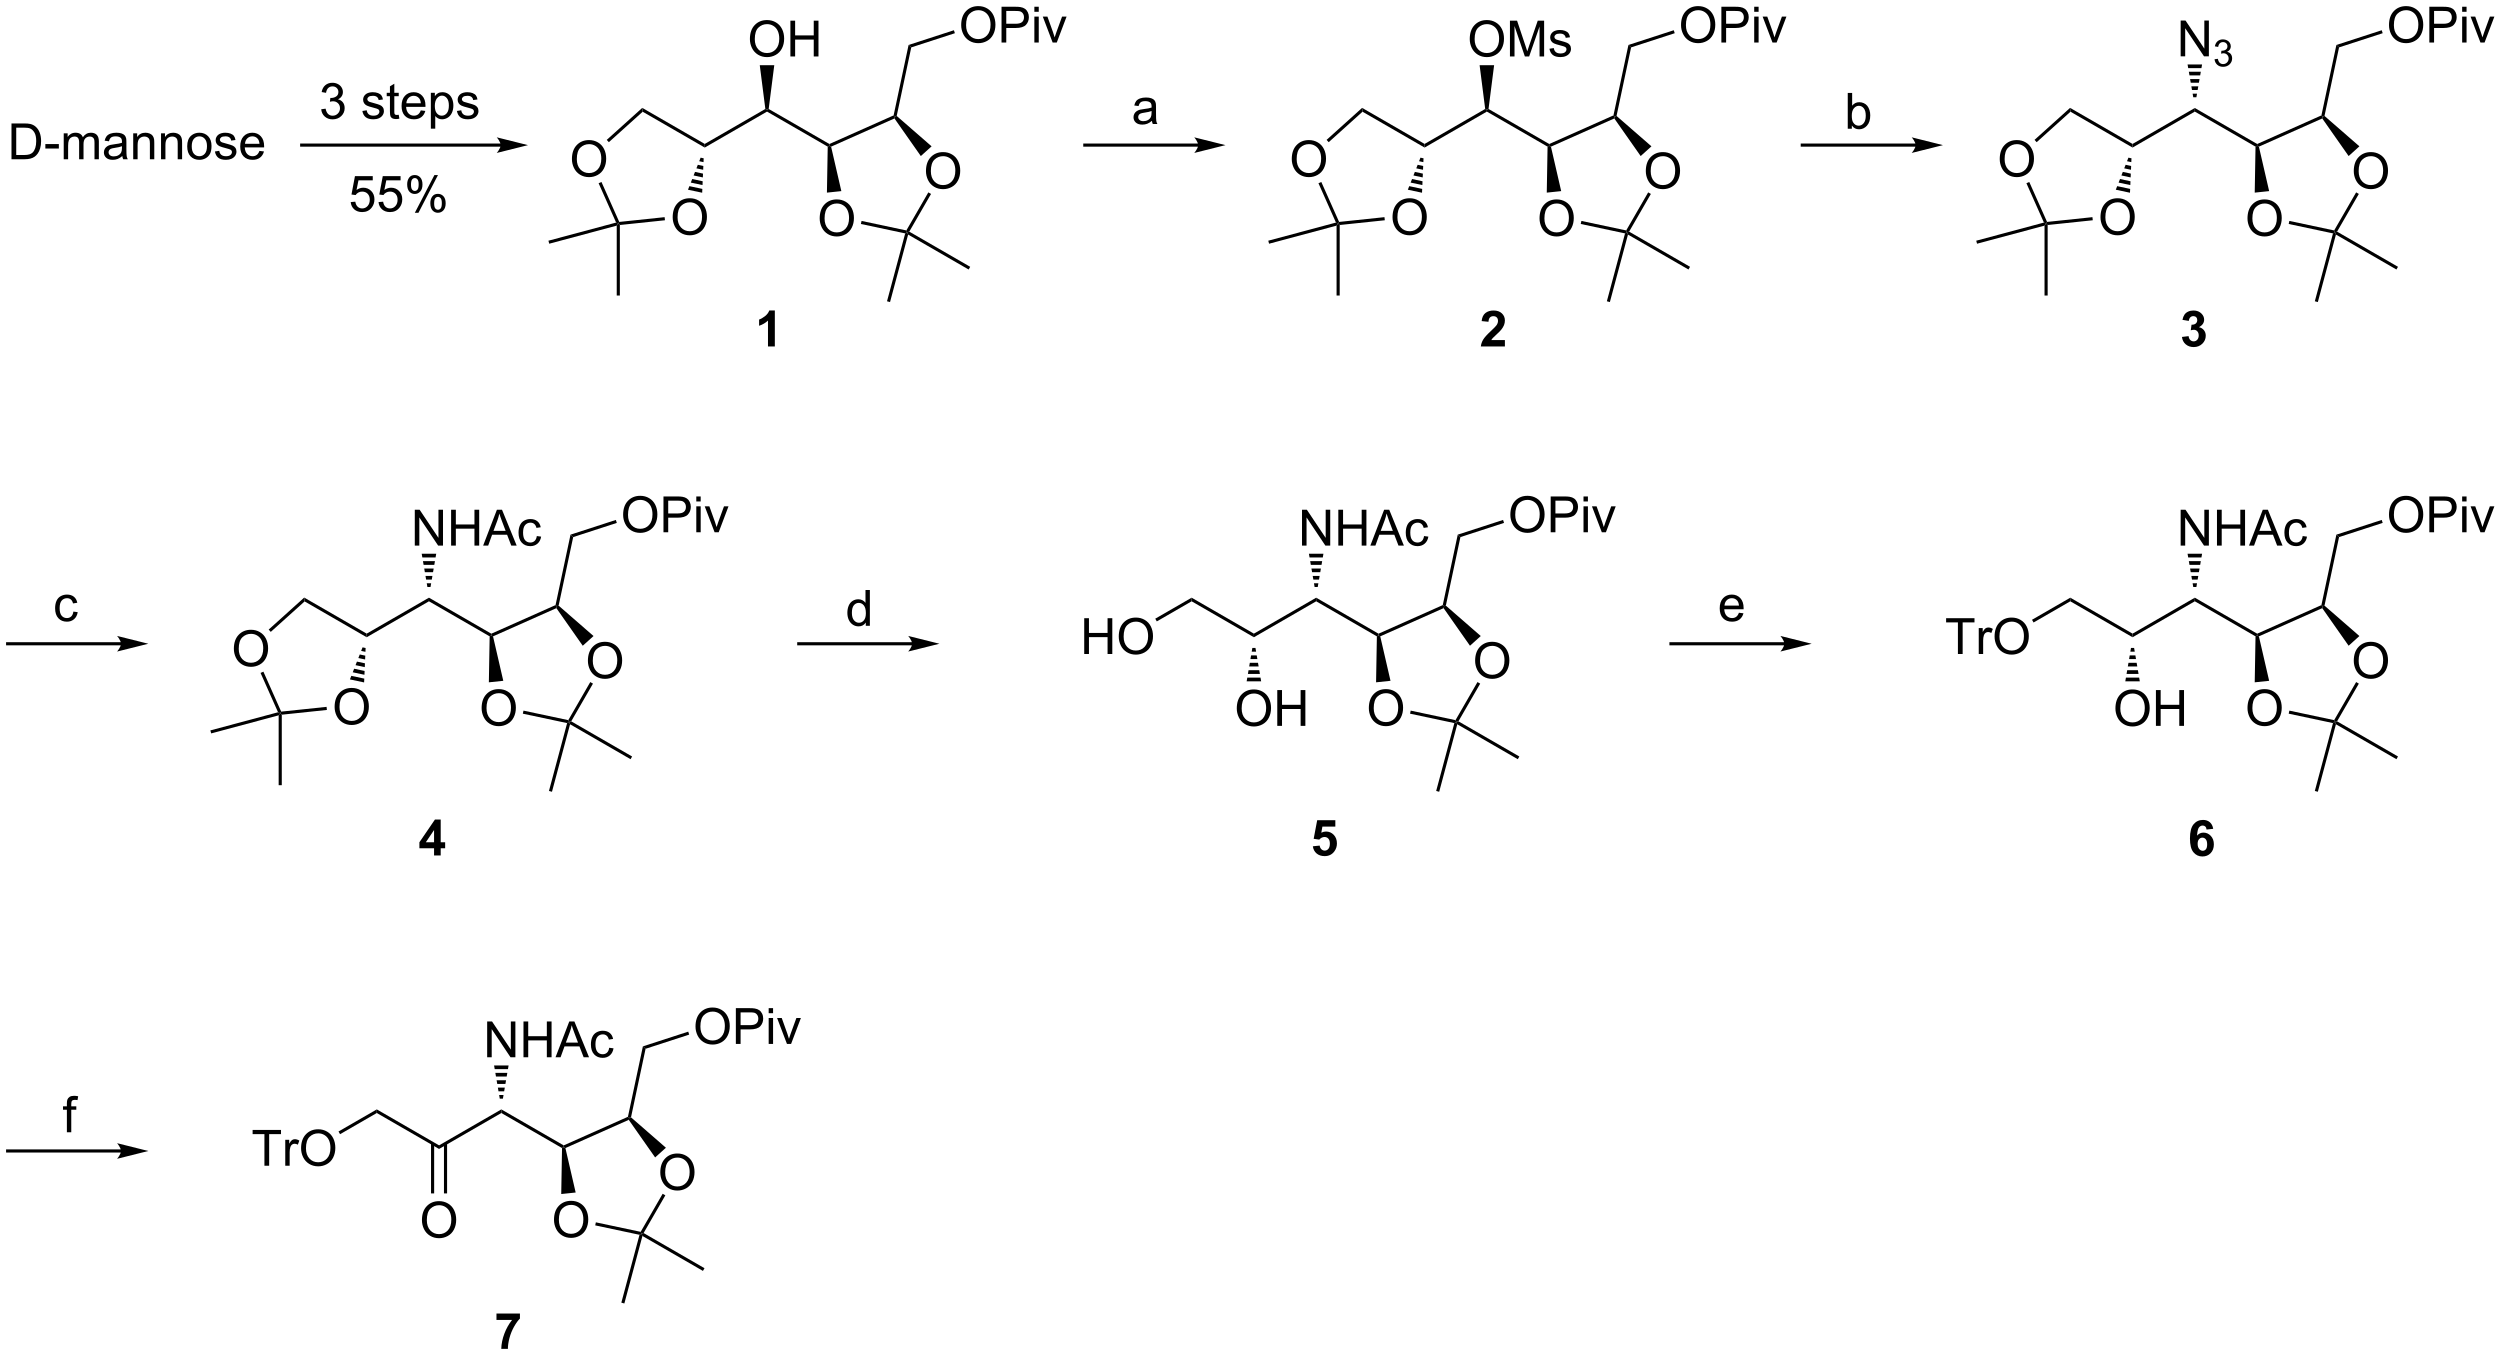 <?xml version="1.0" encoding="UTF-8"?>
<!DOCTYPE svg PUBLIC '-//W3C//DTD SVG 1.0//EN'
          'http://www.w3.org/TR/2001/REC-SVG-20010904/DTD/svg10.dtd'>
<svg stroke-dasharray="none" shape-rendering="auto" xmlns="http://www.w3.org/2000/svg" font-family="'Dialog'" text-rendering="auto" width="1024" fill-opacity="1" color-interpolation="auto" color-rendering="auto" preserveAspectRatio="xMidYMid meet" font-size="12px" viewBox="0 0 1024 555" fill="black" xmlns:xlink="http://www.w3.org/1999/xlink" stroke="black" image-rendering="auto" stroke-miterlimit="10" stroke-linecap="square" stroke-linejoin="miter" font-style="normal" stroke-width="1" height="555" stroke-dashoffset="0" font-weight="normal" stroke-opacity="1"
><!--Generated by the Batik Graphics2D SVG Generator--><defs id="genericDefs"
  /><g
  ><defs id="defs1"
    ><clipPath clipPathUnits="userSpaceOnUse" id="clipPath1"
      ><path d="M0.389 1.611 L411.743 1.611 L411.743 224.512 L0.389 224.512 L0.389 1.611 Z"
      /></clipPath
      ><clipPath clipPathUnits="userSpaceOnUse" id="clipPath2"
      ><path d="M-1.597 30.419 L-1.597 247.122 L398.32 247.122 L398.32 30.419 Z"
      /></clipPath
    ></defs
    ><g transform="scale(2.489,2.489) translate(-0.389,-1.611) matrix(1.029,0,0,1.029,2.031,-29.678)"
    ><path d="M0.242 55.875 L0.242 50.148 L2.216 50.148 Q2.883 50.148 3.234 50.229 Q3.727 50.344 4.075 50.641 Q4.529 51.023 4.753 51.62 Q4.977 52.214 4.977 52.979 Q4.977 53.633 4.823 54.138 Q4.672 54.641 4.432 54.971 Q4.195 55.3 3.912 55.49 Q3.63 55.68 3.229 55.779 Q2.828 55.875 2.31 55.875 L0.242 55.875 ZM1 55.198 L2.224 55.198 Q2.789 55.198 3.112 55.094 Q3.435 54.987 3.625 54.797 Q3.896 54.526 4.044 54.073 Q4.195 53.617 4.195 52.969 Q4.195 52.07 3.901 51.589 Q3.607 51.104 3.185 50.94 Q2.88 50.823 2.203 50.823 L1 50.823 L1 55.198 ZM5.658 54.156 L5.658 53.448 L7.816 53.448 L7.816 54.156 L5.658 54.156 ZM8.595 55.875 L8.595 51.727 L9.223 51.727 L9.223 52.307 Q9.418 52.003 9.741 51.818 Q10.066 51.633 10.48 51.633 Q10.941 51.633 11.236 51.825 Q11.533 52.016 11.652 52.359 Q12.145 51.633 12.934 51.633 Q13.551 51.633 13.882 51.974 Q14.215 52.315 14.215 53.026 L14.215 55.875 L13.517 55.875 L13.517 53.26 Q13.517 52.839 13.447 52.654 Q13.379 52.469 13.199 52.357 Q13.02 52.242 12.777 52.242 Q12.34 52.242 12.051 52.534 Q11.762 52.823 11.762 53.464 L11.762 55.875 L11.059 55.875 L11.059 53.18 Q11.059 52.711 10.887 52.477 Q10.715 52.242 10.324 52.242 Q10.027 52.242 9.775 52.398 Q9.525 52.555 9.41 52.857 Q9.298 53.156 9.298 53.721 L9.298 55.875 L8.595 55.875 ZM17.965 55.362 Q17.574 55.695 17.212 55.833 Q16.853 55.969 16.439 55.969 Q15.754 55.969 15.387 55.635 Q15.02 55.3 15.02 54.781 Q15.02 54.477 15.158 54.224 Q15.298 53.971 15.522 53.82 Q15.746 53.667 16.027 53.589 Q16.236 53.534 16.652 53.484 Q17.504 53.383 17.908 53.242 Q17.91 53.096 17.91 53.057 Q17.91 52.628 17.712 52.453 Q17.441 52.214 16.91 52.214 Q16.415 52.214 16.178 52.388 Q15.941 52.562 15.829 53.003 L15.142 52.909 Q15.236 52.469 15.449 52.198 Q15.665 51.925 16.072 51.779 Q16.478 51.633 17.012 51.633 Q17.543 51.633 17.874 51.758 Q18.207 51.883 18.363 52.073 Q18.52 52.26 18.582 52.55 Q18.619 52.729 18.619 53.198 L18.619 54.135 Q18.619 55.117 18.663 55.378 Q18.707 55.635 18.84 55.875 L18.105 55.875 Q17.996 55.656 17.965 55.362 ZM17.908 53.792 Q17.525 53.948 16.759 54.057 Q16.324 54.12 16.145 54.198 Q15.965 54.276 15.866 54.427 Q15.77 54.578 15.77 54.76 Q15.77 55.042 15.983 55.229 Q16.197 55.417 16.605 55.417 Q17.012 55.417 17.327 55.24 Q17.645 55.062 17.793 54.753 Q17.908 54.516 17.908 54.05 L17.908 53.792 ZM19.708 55.875 L19.708 51.727 L20.341 51.727 L20.341 52.315 Q20.797 51.633 21.662 51.633 Q22.037 51.633 22.349 51.768 Q22.664 51.901 22.82 52.12 Q22.977 52.339 23.039 52.641 Q23.078 52.836 23.078 53.323 L23.078 55.875 L22.375 55.875 L22.375 53.352 Q22.375 52.922 22.292 52.708 Q22.211 52.495 22.003 52.37 Q21.794 52.242 21.513 52.242 Q21.062 52.242 20.737 52.529 Q20.412 52.812 20.412 53.609 L20.412 55.875 L19.708 55.875 ZM24.158 55.875 L24.158 51.727 L24.79 51.727 L24.79 52.315 Q25.246 51.633 26.111 51.633 Q26.486 51.633 26.798 51.768 Q27.113 51.901 27.27 52.12 Q27.426 52.339 27.488 52.641 Q27.527 52.836 27.527 53.323 L27.527 55.875 L26.824 55.875 L26.824 53.352 Q26.824 52.922 26.741 52.708 Q26.66 52.495 26.452 52.37 Q26.244 52.242 25.962 52.242 Q25.512 52.242 25.186 52.529 Q24.861 52.812 24.861 53.609 L24.861 55.875 L24.158 55.875 ZM28.344 53.8 Q28.344 52.648 28.984 52.094 Q29.521 51.633 30.289 51.633 Q31.146 51.633 31.688 52.193 Q32.232 52.753 32.232 53.742 Q32.232 54.542 31.99 55.003 Q31.75 55.461 31.292 55.716 Q30.833 55.969 30.289 55.969 Q29.419 55.969 28.88 55.411 Q28.344 54.852 28.344 53.8 ZM29.068 53.8 Q29.068 54.596 29.414 54.995 Q29.763 55.391 30.289 55.391 Q30.812 55.391 31.159 54.992 Q31.508 54.594 31.508 53.776 Q31.508 53.008 31.159 52.612 Q30.81 52.214 30.289 52.214 Q29.763 52.214 29.414 52.609 Q29.068 53.003 29.068 53.8 ZM32.775 54.635 L33.47 54.526 Q33.527 54.945 33.796 55.169 Q34.064 55.391 34.543 55.391 Q35.027 55.391 35.262 55.193 Q35.496 54.995 35.496 54.729 Q35.496 54.492 35.29 54.354 Q35.145 54.26 34.572 54.117 Q33.798 53.922 33.499 53.779 Q33.199 53.635 33.046 53.385 Q32.892 53.133 32.892 52.828 Q32.892 52.55 33.017 52.315 Q33.145 52.078 33.363 51.922 Q33.527 51.8 33.811 51.716 Q34.095 51.633 34.418 51.633 Q34.908 51.633 35.275 51.773 Q35.645 51.914 35.819 52.154 Q35.996 52.393 36.064 52.797 L35.376 52.891 Q35.329 52.57 35.103 52.391 Q34.879 52.211 34.47 52.211 Q33.986 52.211 33.777 52.372 Q33.572 52.531 33.572 52.745 Q33.572 52.883 33.658 52.992 Q33.743 53.104 33.926 53.18 Q34.033 53.219 34.548 53.359 Q35.293 53.557 35.587 53.685 Q35.884 53.812 36.051 54.055 Q36.22 54.297 36.22 54.656 Q36.22 55.008 36.014 55.318 Q35.809 55.628 35.421 55.8 Q35.035 55.969 34.548 55.969 Q33.738 55.969 33.314 55.633 Q32.892 55.297 32.775 54.635 ZM39.895 54.539 L40.621 54.628 Q40.449 55.266 39.983 55.617 Q39.52 55.969 38.798 55.969 Q37.887 55.969 37.353 55.409 Q36.822 54.846 36.822 53.836 Q36.822 52.789 37.361 52.211 Q37.9 51.633 38.759 51.633 Q39.59 51.633 40.116 52.2 Q40.645 52.766 40.645 53.792 Q40.645 53.854 40.642 53.979 L37.548 53.979 Q37.587 54.664 37.934 55.029 Q38.283 55.391 38.801 55.391 Q39.189 55.391 39.462 55.188 Q39.736 54.984 39.895 54.539 ZM37.587 53.401 L39.902 53.401 Q39.855 52.878 39.637 52.617 Q39.301 52.211 38.767 52.211 Q38.283 52.211 37.952 52.536 Q37.621 52.859 37.587 53.401 Z" stroke="none" clip-path="url(#clipPath2)"
    /></g
    ><g transform="matrix(2.561,0,0,2.561,4.09,-77.888)"
    ><path d="M101.192 48.281 L101.127 47.667 L111.119 53.435 L111.119 54.013 Z" stroke="none" clip-path="url(#clipPath2)"
    /></g
    ><g transform="matrix(2.561,0,0,2.561,4.09,-77.888)"
    ><path d="M111.119 54.013 L111.119 53.435 L120.811 47.84 L121.078 47.974 L121.078 48.263 Z" stroke="none" clip-path="url(#clipPath2)"
    /></g
    ><g transform="matrix(2.561,0,0,2.561,4.09,-77.888)"
    ><path d="M121.078 48.263 L121.078 47.974 L121.345 47.84 L131.052 53.444 L131.037 53.724 L130.787 53.868 Z" stroke="none" clip-path="url(#clipPath2)"
    /></g
    ><g transform="matrix(2.561,0,0,2.561,4.09,-77.888)"
    ><path d="M129.503 65.347 Q129.503 63.92 130.268 63.115 Q131.034 62.308 132.245 62.308 Q133.036 62.308 133.672 62.688 Q134.31 63.066 134.643 63.743 Q134.979 64.42 134.979 65.279 Q134.979 66.152 134.628 66.839 Q134.276 67.527 133.63 67.881 Q132.987 68.235 132.24 68.235 Q131.432 68.235 130.794 67.844 Q130.159 67.451 129.831 66.777 Q129.503 66.1 129.503 65.347 ZM130.284 65.358 Q130.284 66.394 130.839 66.99 Q131.396 67.584 132.237 67.584 Q133.091 67.584 133.643 66.983 Q134.198 66.381 134.198 65.277 Q134.198 64.576 133.961 64.055 Q133.724 63.535 133.268 63.248 Q132.815 62.959 132.247 62.959 Q131.443 62.959 130.862 63.514 Q130.284 64.066 130.284 65.358 Z" stroke="none" clip-path="url(#clipPath2)"
    /></g
    ><g transform="matrix(2.561,0,0,2.561,4.09,-77.888)"
    ><path d="M146.501 57.779 Q146.501 56.352 147.267 55.547 Q148.033 54.74 149.244 54.74 Q150.035 54.74 150.671 55.12 Q151.309 55.497 151.642 56.175 Q151.978 56.852 151.978 57.711 Q151.978 58.583 151.626 59.271 Q151.275 59.958 150.629 60.312 Q149.986 60.667 149.238 60.667 Q148.431 60.667 147.793 60.276 Q147.158 59.883 146.829 59.208 Q146.501 58.531 146.501 57.779 ZM147.283 57.789 Q147.283 58.825 147.837 59.422 Q148.395 60.016 149.236 60.016 Q150.09 60.016 150.642 59.414 Q151.197 58.812 151.197 57.708 Q151.197 57.008 150.96 56.487 Q150.723 55.966 150.267 55.68 Q149.814 55.391 149.246 55.391 Q148.441 55.391 147.861 55.945 Q147.283 56.497 147.283 57.789 Z" stroke="none" clip-path="url(#clipPath2)"
    /></g
    ><g transform="matrix(2.561,0,0,2.561,4.09,-77.888)"
    ><path d="M130.787 53.868 L131.037 53.724 L131.326 53.869 L132.966 60.979 L130.659 61.222 Z" stroke="none" clip-path="url(#clipPath2)"
    /></g
    ><g transform="matrix(2.561,0,0,2.561,4.09,-77.888)"
    ><path d="M136.094 66.236 L136.198 65.747 L143.363 67.27 L143.488 67.552 L143.179 67.742 Z" stroke="none" clip-path="url(#clipPath2)"
    /></g
    ><g transform="matrix(2.561,0,0,2.561,4.09,-77.888)"
    ><path d="M143.83 67.461 L143.488 67.552 L143.363 67.27 L146.878 61.181 L147.311 61.431 Z" stroke="none" clip-path="url(#clipPath2)"
    /></g
    ><g transform="matrix(2.561,0,0,2.561,4.09,-77.888)"
    ><path d="M147.4 53.818 L145.676 55.37 L141.459 49.358 L141.543 49.047 L141.818 48.957 Z" stroke="none" clip-path="url(#clipPath2)"
    /></g
    ><g transform="matrix(2.561,0,0,2.561,4.09,-77.888)"
    ><path d="M141.325 48.87 L141.543 49.047 L141.459 49.358 L131.326 53.869 L131.037 53.724 L131.052 53.444 Z" stroke="none" clip-path="url(#clipPath2)"
    /></g
    ><g transform="matrix(2.561,0,0,2.561,4.09,-77.888)"
    ><path d="M143.179 67.742 L143.488 67.552 L143.645 67.931 L140.753 78.725 L140.27 78.596 Z" stroke="none" clip-path="url(#clipPath2)"
    /></g
    ><g transform="matrix(2.561,0,0,2.561,4.09,-77.888)"
    ><path d="M143.645 67.931 L143.488 67.552 L143.83 67.461 L153.573 73.086 L153.323 73.519 Z" stroke="none" clip-path="url(#clipPath2)"
    /></g
    ><g transform="matrix(2.561,0,0,2.561,4.09,-77.888)"
    ><path d="M141.818 48.957 L141.543 49.047 L141.325 48.87 L143.72 37.605 L144.149 37.991 Z" stroke="none" clip-path="url(#clipPath2)"
    /></g
    ><g transform="matrix(2.561,0,0,2.561,4.09,-77.888)"
    ><path d="M152.134 34.43 Q152.134 33.003 152.9 32.198 Q153.666 31.391 154.877 31.391 Q155.668 31.391 156.304 31.771 Q156.942 32.149 157.275 32.826 Q157.611 33.503 157.611 34.362 Q157.611 35.235 157.259 35.922 Q156.908 36.61 156.262 36.964 Q155.619 37.318 154.871 37.318 Q154.064 37.318 153.426 36.927 Q152.791 36.534 152.463 35.86 Q152.134 35.183 152.134 34.43 ZM152.916 34.441 Q152.916 35.477 153.47 36.073 Q154.028 36.667 154.869 36.667 Q155.723 36.667 156.275 36.066 Q156.83 35.464 156.83 34.36 Q156.83 33.659 156.593 33.138 Q156.356 32.617 155.9 32.331 Q155.447 32.042 154.879 32.042 Q154.075 32.042 153.494 32.597 Q152.916 33.149 152.916 34.441 ZM158.586 37.219 L158.586 31.492 L160.748 31.492 Q161.318 31.492 161.618 31.547 Q162.039 31.617 162.323 31.816 Q162.61 32.011 162.784 32.367 Q162.959 32.722 162.959 33.149 Q162.959 33.878 162.493 34.386 Q162.029 34.891 160.813 34.891 L159.344 34.891 L159.344 37.219 L158.586 37.219 ZM159.344 34.214 L160.826 34.214 Q161.56 34.214 161.868 33.941 Q162.177 33.667 162.177 33.172 Q162.177 32.813 161.995 32.558 Q161.813 32.3 161.516 32.219 Q161.326 32.167 160.81 32.167 L159.344 32.167 L159.344 34.214 ZM163.836 32.3 L163.836 31.492 L164.539 31.492 L164.539 32.3 L163.836 32.3 ZM163.836 37.219 L163.836 33.071 L164.539 33.071 L164.539 37.219 L163.836 37.219 ZM166.762 37.219 L165.184 33.071 L165.926 33.071 L166.817 35.555 Q166.963 35.956 167.082 36.391 Q167.176 36.063 167.345 35.602 L168.267 33.071 L168.989 33.071 L167.418 37.219 L166.762 37.219 Z" stroke="none" clip-path="url(#clipPath2)"
    /></g
    ><g transform="matrix(2.561,0,0,2.561,4.09,-77.888)"
    ><path d="M144.149 37.991 L143.72 37.605 L150.969 35.249 L151.124 35.725 Z" stroke="none" clip-path="url(#clipPath2)"
    /></g
    ><g transform="matrix(2.561,0,0,2.561,4.09,-77.888)"
    ><path d="M118.341 36.66 Q118.341 35.233 119.107 34.428 Q119.873 33.621 121.083 33.621 Q121.875 33.621 122.51 34.001 Q123.148 34.379 123.482 35.056 Q123.818 35.733 123.818 36.592 Q123.818 37.465 123.466 38.152 Q123.115 38.84 122.469 39.194 Q121.826 39.548 121.078 39.548 Q120.271 39.548 119.633 39.157 Q118.998 38.764 118.669 38.09 Q118.341 37.413 118.341 36.66 ZM119.123 36.67 Q119.123 37.707 119.677 38.303 Q120.234 38.897 121.076 38.897 Q121.93 38.897 122.482 38.295 Q123.037 37.694 123.037 36.59 Q123.037 35.889 122.8 35.368 Q122.563 34.847 122.107 34.561 Q121.654 34.272 121.086 34.272 Q120.281 34.272 119.701 34.827 Q119.123 35.379 119.123 36.67 ZM124.817 39.449 L124.817 33.722 L125.574 33.722 L125.574 36.074 L128.551 36.074 L128.551 33.722 L129.309 33.722 L129.309 39.449 L128.551 39.449 L128.551 36.748 L125.574 36.748 L125.574 39.449 L124.817 39.449 Z" stroke="none" clip-path="url(#clipPath2)"
    /></g
    ><g transform="matrix(2.561,0,0,2.561,4.09,-77.888)"
    ><path d="M121.345 47.84 L121.078 47.974 L120.811 47.84 L119.918 40.841 L122.238 40.841 Z" stroke="none" clip-path="url(#clipPath2)"
    /></g
    ><g transform="matrix(2.561,0,0,2.561,4.09,-77.888)"
    ><path d="M89.876 55.855 Q89.876 54.428 90.642 53.623 Q91.408 52.816 92.619 52.816 Q93.41 52.816 94.046 53.196 Q94.684 53.574 95.017 54.251 Q95.353 54.928 95.353 55.787 Q95.353 56.66 95.001 57.347 Q94.65 58.035 94.004 58.389 Q93.361 58.743 92.614 58.743 Q91.806 58.743 91.168 58.352 Q90.533 57.959 90.205 57.285 Q89.876 56.608 89.876 55.855 ZM90.658 55.865 Q90.658 56.902 91.213 57.498 Q91.77 58.092 92.611 58.092 Q93.465 58.092 94.017 57.49 Q94.572 56.889 94.572 55.785 Q94.572 55.084 94.335 54.563 Q94.098 54.042 93.642 53.756 Q93.189 53.467 92.621 53.467 Q91.817 53.467 91.236 54.022 Q90.658 54.574 90.658 55.865 Z" stroke="none" clip-path="url(#clipPath2)"
    /></g
    ><g transform="matrix(2.561,0,0,2.561,4.09,-77.888)"
    ><path d="M105.991 65.159 Q105.991 63.732 106.757 62.927 Q107.522 62.12 108.733 62.12 Q109.525 62.12 110.16 62.5 Q110.798 62.877 111.132 63.554 Q111.468 64.232 111.468 65.091 Q111.468 65.963 111.116 66.651 Q110.764 67.338 110.118 67.692 Q109.475 68.047 108.728 68.047 Q107.921 68.047 107.283 67.656 Q106.647 67.263 106.319 66.588 Q105.991 65.911 105.991 65.159 ZM106.772 65.169 Q106.772 66.206 107.327 66.802 Q107.884 67.396 108.725 67.396 Q109.579 67.396 110.132 66.794 Q110.686 66.192 110.686 65.088 Q110.686 64.388 110.449 63.867 Q110.212 63.346 109.757 63.06 Q109.303 62.771 108.736 62.771 Q107.931 62.771 107.35 63.325 Q106.772 63.877 106.772 65.169 Z" stroke="none" clip-path="url(#clipPath2)"
    /></g
    ><g transform="matrix(2.561,0,0,2.561,4.09,-77.888)"
    ><path d="M101.127 47.667 L101.192 48.281 L95.779 53.155 L95.445 52.783 Z" stroke="none" clip-path="url(#clipPath2)"
    /></g
    ><g transform="matrix(2.561,0,0,2.561,4.09,-77.888)"
    ><path d="M94.143 59.719 L94.6 59.516 L97.445 65.907 L97.291 66.175 L96.944 66.009 Z" stroke="none" clip-path="url(#clipPath2)"
    /></g
    ><g transform="matrix(2.561,0,0,2.561,4.09,-77.888)"
    ><path d="M97.541 66.4 L97.291 66.175 L97.445 65.907 L104.702 65.144 L104.755 65.642 Z" stroke="none" clip-path="url(#clipPath2)"
    /></g
    ><g transform="matrix(2.561,0,0,2.561,4.09,-77.888)"
    ><path d="M108.438 60.755 L108.663 60.186 L110.734 60.626 L110.708 61.238 ZM108.887 59.616 L109.112 59.046 L110.788 59.403 L110.761 60.014 ZM109.336 58.477 L109.561 57.907 L110.841 58.179 L110.814 58.791 ZM109.785 57.337 L110.01 56.768 L110.894 56.956 L110.868 57.567 ZM110.234 56.198 L110.459 55.628 L110.948 55.732 L110.921 56.344 Z" stroke="none" clip-path="url(#clipPath2)"
    /></g
    ><g transform="matrix(2.561,0,0,2.561,4.09,-77.888)"
    ><path d="M96.944 66.009 L97.291 66.175 L97.041 66.501 L86.247 69.393 L86.118 68.91 Z" stroke="none" clip-path="url(#clipPath2)"
    /></g
    ><g transform="matrix(2.561,0,0,2.561,4.09,-77.888)"
    ><path d="M97.041 66.501 L97.291 66.175 L97.541 66.4 L97.541 77.675 L97.041 77.675 Z" stroke="none" clip-path="url(#clipPath2)"
    /></g
    ><g transform="matrix(2.561,0,0,2.561,4.09,-77.888)"
    ><path d="M49.776 47.888 L50.479 47.794 Q50.602 48.393 50.891 48.656 Q51.182 48.919 51.602 48.919 Q52.096 48.919 52.438 48.575 Q52.781 48.231 52.781 47.724 Q52.781 47.239 52.464 46.927 Q52.148 46.612 51.659 46.612 Q51.461 46.612 51.164 46.69 L51.242 46.073 Q51.312 46.081 51.354 46.081 Q51.805 46.081 52.164 45.846 Q52.523 45.612 52.523 45.122 Q52.523 44.737 52.26 44.484 Q52 44.229 51.586 44.229 Q51.175 44.229 50.901 44.487 Q50.628 44.745 50.55 45.26 L49.846 45.135 Q49.977 44.427 50.432 44.039 Q50.891 43.651 51.57 43.651 Q52.039 43.651 52.432 43.851 Q52.828 44.052 53.036 44.401 Q53.245 44.747 53.245 45.138 Q53.245 45.51 53.044 45.815 Q52.846 46.12 52.456 46.299 Q52.964 46.416 53.245 46.786 Q53.526 47.153 53.526 47.708 Q53.526 48.458 52.979 48.981 Q52.432 49.502 51.596 49.502 Q50.844 49.502 50.344 49.054 Q49.846 48.604 49.776 47.888 ZM56.359 48.161 L57.055 48.052 Q57.112 48.471 57.38 48.695 Q57.648 48.916 58.128 48.916 Q58.612 48.916 58.846 48.718 Q59.081 48.521 59.081 48.255 Q59.081 48.018 58.875 47.88 Q58.729 47.786 58.156 47.643 Q57.383 47.448 57.083 47.304 Q56.784 47.161 56.63 46.911 Q56.477 46.659 56.477 46.354 Q56.477 46.075 56.602 45.841 Q56.729 45.604 56.948 45.448 Q57.112 45.325 57.396 45.242 Q57.68 45.159 58.003 45.159 Q58.492 45.159 58.859 45.299 Q59.229 45.44 59.404 45.679 Q59.581 45.919 59.648 46.323 L58.961 46.416 Q58.914 46.096 58.688 45.916 Q58.464 45.737 58.055 45.737 Q57.57 45.737 57.362 45.898 Q57.156 46.057 57.156 46.271 Q57.156 46.409 57.242 46.518 Q57.328 46.63 57.51 46.706 Q57.617 46.745 58.133 46.885 Q58.878 47.083 59.172 47.211 Q59.469 47.338 59.635 47.581 Q59.805 47.823 59.805 48.182 Q59.805 48.534 59.599 48.843 Q59.393 49.153 59.005 49.325 Q58.62 49.495 58.133 49.495 Q57.323 49.495 56.898 49.159 Q56.477 48.823 56.359 48.161 ZM62.175 48.771 L62.276 49.393 Q61.979 49.456 61.745 49.456 Q61.362 49.456 61.151 49.336 Q60.94 49.213 60.854 49.015 Q60.768 48.818 60.768 48.185 L60.768 45.799 L60.253 45.799 L60.253 45.252 L60.768 45.252 L60.768 44.224 L61.469 43.802 L61.469 45.252 L62.175 45.252 L62.175 45.799 L61.469 45.799 L61.469 48.224 Q61.469 48.526 61.505 48.612 Q61.542 48.698 61.625 48.75 Q61.711 48.799 61.867 48.799 Q61.984 48.799 62.175 48.771 ZM65.702 48.065 L66.428 48.153 Q66.257 48.791 65.79 49.143 Q65.327 49.495 64.606 49.495 Q63.694 49.495 63.16 48.935 Q62.629 48.372 62.629 47.362 Q62.629 46.315 63.168 45.737 Q63.707 45.159 64.566 45.159 Q65.397 45.159 65.923 45.726 Q66.452 46.291 66.452 47.318 Q66.452 47.38 66.449 47.505 L63.355 47.505 Q63.395 48.19 63.741 48.554 Q64.09 48.916 64.608 48.916 Q64.996 48.916 65.269 48.713 Q65.543 48.51 65.702 48.065 ZM63.395 46.927 L65.71 46.927 Q65.663 46.403 65.444 46.143 Q65.108 45.737 64.574 45.737 Q64.09 45.737 63.759 46.062 Q63.428 46.385 63.395 46.927 ZM67.312 50.992 L67.312 45.252 L67.953 45.252 L67.953 45.791 Q68.18 45.474 68.463 45.318 Q68.75 45.159 69.156 45.159 Q69.688 45.159 70.094 45.432 Q70.5 45.706 70.706 46.203 Q70.914 46.7 70.914 47.294 Q70.914 47.932 70.685 48.443 Q70.456 48.95 70.021 49.224 Q69.586 49.495 69.104 49.495 Q68.753 49.495 68.474 49.346 Q68.195 49.198 68.016 48.971 L68.016 50.992 L67.312 50.992 ZM67.948 47.349 Q67.948 48.151 68.271 48.534 Q68.596 48.916 69.057 48.916 Q69.526 48.916 69.859 48.521 Q70.195 48.122 70.195 47.291 Q70.195 46.497 69.867 46.104 Q69.542 45.708 69.088 45.708 Q68.641 45.708 68.294 46.13 Q67.948 46.549 67.948 47.349 ZM71.481 48.161 L72.176 48.052 Q72.233 48.471 72.501 48.695 Q72.769 48.916 73.249 48.916 Q73.733 48.916 73.967 48.718 Q74.202 48.521 74.202 48.255 Q74.202 48.018 73.996 47.88 Q73.85 47.786 73.277 47.643 Q72.504 47.448 72.204 47.304 Q71.905 47.161 71.751 46.911 Q71.598 46.659 71.598 46.354 Q71.598 46.075 71.723 45.841 Q71.85 45.604 72.069 45.448 Q72.233 45.325 72.517 45.242 Q72.801 45.159 73.124 45.159 Q73.613 45.159 73.981 45.299 Q74.35 45.44 74.525 45.679 Q74.702 45.919 74.769 46.323 L74.082 46.416 Q74.035 46.096 73.809 45.916 Q73.585 45.737 73.176 45.737 Q72.691 45.737 72.483 45.898 Q72.277 46.057 72.277 46.271 Q72.277 46.409 72.363 46.518 Q72.449 46.63 72.632 46.706 Q72.738 46.745 73.254 46.885 Q73.999 47.083 74.293 47.211 Q74.59 47.338 74.757 47.581 Q74.926 47.823 74.926 48.182 Q74.926 48.534 74.72 48.843 Q74.514 49.153 74.126 49.325 Q73.741 49.495 73.254 49.495 Q72.444 49.495 72.019 49.159 Q71.598 48.823 71.481 48.161 Z" stroke="none" clip-path="url(#clipPath2)"
    /></g
    ><g transform="matrix(2.561,0,0,2.561,4.09,-77.888)"
    ><path d="M216.322 48.281 L216.257 47.667 L226.249 53.435 L226.249 54.013 Z" stroke="none" clip-path="url(#clipPath2)"
    /></g
    ><g transform="matrix(2.561,0,0,2.561,4.09,-77.888)"
    ><path d="M226.249 54.013 L226.249 53.435 L235.941 47.84 L236.208 47.974 L236.208 48.263 Z" stroke="none" clip-path="url(#clipPath2)"
    /></g
    ><g transform="matrix(2.561,0,0,2.561,4.09,-77.888)"
    ><path d="M236.208 48.263 L236.208 47.974 L236.475 47.84 L246.182 53.444 L246.167 53.724 L245.917 53.868 Z" stroke="none" clip-path="url(#clipPath2)"
    /></g
    ><g transform="matrix(2.561,0,0,2.561,4.09,-77.888)"
    ><path d="M244.633 65.347 Q244.633 63.92 245.398 63.115 Q246.164 62.308 247.375 62.308 Q248.167 62.308 248.802 62.688 Q249.44 63.066 249.773 63.743 Q250.109 64.42 250.109 65.279 Q250.109 66.152 249.758 66.839 Q249.406 67.527 248.76 67.881 Q248.117 68.235 247.37 68.235 Q246.562 68.235 245.924 67.844 Q245.289 67.451 244.961 66.777 Q244.633 66.1 244.633 65.347 ZM245.414 65.358 Q245.414 66.394 245.969 66.99 Q246.526 67.584 247.367 67.584 Q248.221 67.584 248.773 66.983 Q249.328 66.381 249.328 65.277 Q249.328 64.576 249.091 64.055 Q248.854 63.535 248.398 63.248 Q247.945 62.959 247.377 62.959 Q246.573 62.959 245.992 63.514 Q245.414 64.066 245.414 65.358 Z" stroke="none" clip-path="url(#clipPath2)"
    /></g
    ><g transform="matrix(2.561,0,0,2.561,4.09,-77.888)"
    ><path d="M261.631 57.779 Q261.631 56.352 262.397 55.547 Q263.163 54.74 264.374 54.74 Q265.165 54.74 265.801 55.12 Q266.439 55.497 266.772 56.175 Q267.108 56.852 267.108 57.711 Q267.108 58.583 266.756 59.271 Q266.405 59.958 265.759 60.312 Q265.116 60.667 264.368 60.667 Q263.561 60.667 262.923 60.276 Q262.288 59.883 261.96 59.208 Q261.631 58.531 261.631 57.779 ZM262.413 57.789 Q262.413 58.825 262.967 59.422 Q263.525 60.016 264.366 60.016 Q265.22 60.016 265.772 59.414 Q266.327 58.812 266.327 57.708 Q266.327 57.008 266.09 56.487 Q265.853 55.966 265.397 55.68 Q264.944 55.391 264.376 55.391 Q263.572 55.391 262.991 55.945 Q262.413 56.497 262.413 57.789 Z" stroke="none" clip-path="url(#clipPath2)"
    /></g
    ><g transform="matrix(2.561,0,0,2.561,4.09,-77.888)"
    ><path d="M245.917 53.868 L246.167 53.724 L246.456 53.869 L248.096 60.979 L245.789 61.222 Z" stroke="none" clip-path="url(#clipPath2)"
    /></g
    ><g transform="matrix(2.561,0,0,2.561,4.09,-77.888)"
    ><path d="M251.224 66.236 L251.328 65.747 L258.493 67.27 L258.618 67.552 L258.309 67.742 Z" stroke="none" clip-path="url(#clipPath2)"
    /></g
    ><g transform="matrix(2.561,0,0,2.561,4.09,-77.888)"
    ><path d="M258.96 67.461 L258.618 67.552 L258.493 67.27 L262.008 61.181 L262.441 61.431 Z" stroke="none" clip-path="url(#clipPath2)"
    /></g
    ><g transform="matrix(2.561,0,0,2.561,4.09,-77.888)"
    ><path d="M262.531 53.818 L260.807 55.37 L256.589 49.358 L256.673 49.047 L256.948 48.957 Z" stroke="none" clip-path="url(#clipPath2)"
    /></g
    ><g transform="matrix(2.561,0,0,2.561,4.09,-77.888)"
    ><path d="M256.455 48.87 L256.673 49.047 L256.589 49.358 L246.456 53.869 L246.167 53.724 L246.182 53.444 Z" stroke="none" clip-path="url(#clipPath2)"
    /></g
    ><g transform="matrix(2.561,0,0,2.561,4.09,-77.888)"
    ><path d="M258.309 67.742 L258.618 67.552 L258.776 67.931 L255.883 78.725 L255.4 78.596 Z" stroke="none" clip-path="url(#clipPath2)"
    /></g
    ><g transform="matrix(2.561,0,0,2.561,4.09,-77.888)"
    ><path d="M258.776 67.931 L258.618 67.552 L258.96 67.461 L268.703 73.086 L268.453 73.519 Z" stroke="none" clip-path="url(#clipPath2)"
    /></g
    ><g transform="matrix(2.561,0,0,2.561,4.09,-77.888)"
    ><path d="M256.948 48.957 L256.673 49.047 L256.455 48.87 L258.85 37.605 L259.279 37.991 Z" stroke="none" clip-path="url(#clipPath2)"
    /></g
    ><g transform="matrix(2.561,0,0,2.561,4.09,-77.888)"
    ><path d="M267.264 34.43 Q267.264 33.003 268.03 32.198 Q268.796 31.391 270.007 31.391 Q270.798 31.391 271.434 31.771 Q272.072 32.149 272.405 32.826 Q272.741 33.503 272.741 34.362 Q272.741 35.235 272.389 35.922 Q272.038 36.61 271.392 36.964 Q270.749 37.318 270.002 37.318 Q269.194 37.318 268.556 36.927 Q267.921 36.534 267.593 35.86 Q267.264 35.183 267.264 34.43 ZM268.046 34.441 Q268.046 35.477 268.601 36.073 Q269.158 36.667 269.999 36.667 Q270.853 36.667 271.405 36.066 Q271.96 35.464 271.96 34.36 Q271.96 33.659 271.723 33.138 Q271.486 32.617 271.03 32.331 Q270.577 32.042 270.009 32.042 Q269.205 32.042 268.624 32.597 Q268.046 33.149 268.046 34.441 ZM273.716 37.219 L273.716 31.492 L275.878 31.492 Q276.448 31.492 276.748 31.547 Q277.17 31.617 277.453 31.816 Q277.74 32.011 277.914 32.367 Q278.089 32.722 278.089 33.149 Q278.089 33.878 277.623 34.386 Q277.159 34.891 275.943 34.891 L274.474 34.891 L274.474 37.219 L273.716 37.219 ZM274.474 34.214 L275.956 34.214 Q276.69 34.214 276.998 33.941 Q277.308 33.667 277.308 33.172 Q277.308 32.813 277.125 32.558 Q276.943 32.3 276.646 32.219 Q276.456 32.167 275.94 32.167 L274.474 32.167 L274.474 34.214 ZM278.966 32.3 L278.966 31.492 L279.67 31.492 L279.67 32.3 L278.966 32.3 ZM278.966 37.219 L278.966 33.071 L279.67 33.071 L279.67 37.219 L278.966 37.219 ZM281.892 37.219 L280.314 33.071 L281.056 33.071 L281.947 35.555 Q282.093 35.956 282.212 36.391 Q282.306 36.063 282.476 35.602 L283.397 33.071 L284.119 33.071 L282.548 37.219 L281.892 37.219 Z" stroke="none" clip-path="url(#clipPath2)"
    /></g
    ><g transform="matrix(2.561,0,0,2.561,4.09,-77.888)"
    ><path d="M259.279 37.991 L258.85 37.605 L266.099 35.249 L266.254 35.725 Z" stroke="none" clip-path="url(#clipPath2)"
    /></g
    ><g transform="matrix(2.561,0,0,2.561,4.09,-77.888)"
    ><path d="M233.471 36.66 Q233.471 35.233 234.237 34.428 Q235.002 33.621 236.213 33.621 Q237.005 33.621 237.641 34.001 Q238.279 34.379 238.612 35.056 Q238.948 35.733 238.948 36.592 Q238.948 37.465 238.596 38.152 Q238.245 38.84 237.599 39.194 Q236.956 39.548 236.208 39.548 Q235.401 39.548 234.763 39.157 Q234.127 38.764 233.799 38.09 Q233.471 37.413 233.471 36.66 ZM234.252 36.67 Q234.252 37.707 234.807 38.303 Q235.364 38.897 236.206 38.897 Q237.06 38.897 237.612 38.295 Q238.167 37.694 238.167 36.59 Q238.167 35.889 237.93 35.368 Q237.693 34.847 237.237 34.561 Q236.784 34.272 236.216 34.272 Q235.411 34.272 234.831 34.827 Q234.252 35.379 234.252 36.67 ZM239.9 39.449 L239.9 33.722 L241.04 33.722 L242.397 37.777 Q242.584 38.342 242.67 38.623 Q242.767 38.311 242.975 37.707 L244.345 33.722 L245.366 33.722 L245.366 39.449 L244.634 39.449 L244.634 34.655 L242.97 39.449 L242.288 39.449 L240.631 34.574 L240.631 39.449 L239.9 39.449 ZM246.217 38.209 L246.913 38.1 Q246.97 38.519 247.238 38.743 Q247.506 38.965 247.986 38.965 Q248.47 38.965 248.704 38.767 Q248.939 38.569 248.939 38.303 Q248.939 38.066 248.733 37.928 Q248.587 37.834 248.014 37.691 Q247.241 37.496 246.941 37.353 Q246.642 37.209 246.488 36.959 Q246.334 36.707 246.334 36.402 Q246.334 36.123 246.459 35.889 Q246.587 35.652 246.806 35.496 Q246.97 35.373 247.254 35.29 Q247.538 35.207 247.861 35.207 Q248.35 35.207 248.717 35.347 Q249.087 35.488 249.262 35.728 Q249.439 35.967 249.506 36.371 L248.819 36.465 Q248.772 36.144 248.545 35.965 Q248.321 35.785 247.913 35.785 Q247.428 35.785 247.22 35.946 Q247.014 36.105 247.014 36.319 Q247.014 36.457 247.1 36.566 Q247.186 36.678 247.368 36.754 Q247.475 36.793 247.991 36.933 Q248.736 37.131 249.03 37.259 Q249.327 37.386 249.493 37.629 Q249.663 37.871 249.663 38.23 Q249.663 38.582 249.457 38.892 Q249.251 39.202 248.863 39.373 Q248.478 39.543 247.991 39.543 Q247.181 39.543 246.756 39.207 Q246.334 38.871 246.217 38.209 Z" stroke="none" clip-path="url(#clipPath2)"
    /></g
    ><g transform="matrix(2.561,0,0,2.561,4.09,-77.888)"
    ><path d="M236.475 47.84 L236.208 47.974 L235.941 47.84 L235.048 40.843 L237.368 40.843 Z" stroke="none" clip-path="url(#clipPath2)"
    /></g
    ><g transform="matrix(2.561,0,0,2.561,4.09,-77.888)"
    ><path d="M205.006 55.855 Q205.006 54.428 205.772 53.623 Q206.538 52.816 207.749 52.816 Q208.54 52.816 209.176 53.196 Q209.814 53.574 210.147 54.251 Q210.483 54.928 210.483 55.787 Q210.483 56.66 210.131 57.347 Q209.78 58.035 209.134 58.389 Q208.491 58.743 207.744 58.743 Q206.936 58.743 206.298 58.352 Q205.663 57.959 205.335 57.285 Q205.006 56.608 205.006 55.855 ZM205.788 55.865 Q205.788 56.902 206.343 57.498 Q206.9 58.092 207.741 58.092 Q208.595 58.092 209.147 57.49 Q209.702 56.889 209.702 55.785 Q209.702 55.084 209.465 54.563 Q209.228 54.042 208.772 53.756 Q208.319 53.467 207.751 53.467 Q206.947 53.467 206.366 54.022 Q205.788 54.574 205.788 55.865 Z" stroke="none" clip-path="url(#clipPath2)"
    /></g
    ><g transform="matrix(2.561,0,0,2.561,4.09,-77.888)"
    ><path d="M221.121 65.159 Q221.121 63.732 221.887 62.927 Q222.652 62.12 223.863 62.12 Q224.655 62.12 225.29 62.5 Q225.928 62.877 226.262 63.554 Q226.598 64.232 226.598 65.091 Q226.598 65.963 226.246 66.651 Q225.894 67.338 225.249 67.692 Q224.605 68.047 223.858 68.047 Q223.051 68.047 222.413 67.656 Q221.777 67.263 221.449 66.588 Q221.121 65.911 221.121 65.159 ZM221.902 65.169 Q221.902 66.206 222.457 66.802 Q223.014 67.396 223.855 67.396 Q224.71 67.396 225.262 66.794 Q225.816 66.192 225.816 65.088 Q225.816 64.388 225.579 63.867 Q225.342 63.346 224.887 63.06 Q224.434 62.771 223.866 62.771 Q223.061 62.771 222.48 63.325 Q221.902 63.877 221.902 65.169 Z" stroke="none" clip-path="url(#clipPath2)"
    /></g
    ><g transform="matrix(2.561,0,0,2.561,4.09,-77.888)"
    ><path d="M216.257 47.667 L216.322 48.281 L210.91 53.155 L210.575 52.783 Z" stroke="none" clip-path="url(#clipPath2)"
    /></g
    ><g transform="matrix(2.561,0,0,2.561,4.09,-77.888)"
    ><path d="M209.273 59.719 L209.73 59.516 L212.576 65.907 L212.421 66.175 L212.073 66.009 Z" stroke="none" clip-path="url(#clipPath2)"
    /></g
    ><g transform="matrix(2.561,0,0,2.561,4.09,-77.888)"
    ><path d="M212.671 66.4 L212.421 66.175 L212.576 65.907 L219.832 65.144 L219.885 65.642 Z" stroke="none" clip-path="url(#clipPath2)"
    /></g
    ><g transform="matrix(2.561,0,0,2.561,4.09,-77.888)"
    ><path d="M223.569 60.755 L223.793 60.186 L225.864 60.626 L225.838 61.238 ZM224.017 59.616 L224.242 59.046 L225.918 59.403 L225.891 60.014 ZM224.466 58.477 L224.691 57.907 L225.971 58.179 L225.944 58.791 ZM224.915 57.337 L225.14 56.768 L226.024 56.956 L225.998 57.567 ZM225.364 56.198 L225.589 55.628 L226.078 55.732 L226.051 56.344 Z" stroke="none" clip-path="url(#clipPath2)"
    /></g
    ><g transform="matrix(2.561,0,0,2.561,4.09,-77.888)"
    ><path d="M212.073 66.009 L212.421 66.175 L212.171 66.501 L201.377 69.393 L201.248 68.91 Z" stroke="none" clip-path="url(#clipPath2)"
    /></g
    ><g transform="matrix(2.561,0,0,2.561,4.09,-77.888)"
    ><path d="M212.171 66.501 L212.421 66.175 L212.671 66.4 L212.671 77.675 L212.171 77.675 Z" stroke="none" clip-path="url(#clipPath2)"
    /></g
    ><g transform="matrix(2.561,0,0,2.561,4.09,-77.888)"
    ><path d="M54.493 62.733 L55.23 62.671 Q55.314 63.21 55.611 63.481 Q55.91 63.751 56.332 63.751 Q56.84 63.751 57.191 63.369 Q57.543 62.986 57.543 62.353 Q57.543 61.751 57.205 61.405 Q56.868 61.056 56.322 61.056 Q55.98 61.056 55.707 61.212 Q55.434 61.366 55.277 61.611 L54.618 61.525 L55.173 58.585 L58.02 58.585 L58.02 59.257 L55.736 59.257 L55.426 60.796 Q55.941 60.436 56.509 60.436 Q57.259 60.436 57.775 60.957 Q58.29 61.475 58.29 62.291 Q58.29 63.069 57.837 63.634 Q57.285 64.332 56.332 64.332 Q55.551 64.332 55.056 63.895 Q54.564 63.455 54.493 62.733 ZM58.943 62.733 L59.68 62.671 Q59.763 63.21 60.06 63.481 Q60.359 63.751 60.781 63.751 Q61.289 63.751 61.641 63.369 Q61.992 62.986 61.992 62.353 Q61.992 61.751 61.654 61.405 Q61.318 61.056 60.771 61.056 Q60.43 61.056 60.156 61.212 Q59.883 61.366 59.727 61.611 L59.068 61.525 L59.622 58.585 L62.469 58.585 L62.469 59.257 L60.185 59.257 L59.875 60.796 Q60.391 60.436 60.958 60.436 Q61.708 60.436 62.224 60.957 Q62.74 61.475 62.74 62.291 Q62.74 63.069 62.286 63.634 Q61.734 64.332 60.781 64.332 Q60 64.332 59.505 63.895 Q59.013 63.455 58.943 62.733 ZM63.525 59.882 Q63.525 59.267 63.832 58.837 Q64.142 58.408 64.728 58.408 Q65.267 58.408 65.618 58.793 Q65.973 59.178 65.973 59.923 Q65.973 60.65 65.616 61.043 Q65.259 61.436 64.736 61.436 Q64.215 61.436 63.868 61.051 Q63.525 60.663 63.525 59.882 ZM64.746 58.892 Q64.486 58.892 64.311 59.119 Q64.137 59.345 64.137 59.952 Q64.137 60.501 64.311 60.728 Q64.488 60.952 64.746 60.952 Q65.012 60.952 65.186 60.725 Q65.361 60.499 65.361 59.897 Q65.361 59.343 65.184 59.119 Q65.009 58.892 64.746 58.892 ZM64.751 64.444 L67.884 58.408 L68.454 58.408 L65.332 64.444 L64.751 64.444 ZM67.228 62.889 Q67.228 62.272 67.535 61.845 Q67.845 61.416 68.434 61.416 Q68.973 61.416 69.327 61.801 Q69.681 62.186 69.681 62.931 Q69.681 63.658 69.322 64.051 Q68.965 64.444 68.439 64.444 Q67.918 64.444 67.572 64.056 Q67.228 63.666 67.228 62.889 ZM68.454 61.9 Q68.189 61.9 68.014 62.126 Q67.84 62.353 67.84 62.96 Q67.84 63.507 68.014 63.733 Q68.192 63.96 68.449 63.96 Q68.72 63.96 68.892 63.733 Q69.067 63.507 69.067 62.905 Q69.067 62.35 68.889 62.126 Q68.715 61.9 68.454 61.9 Z" stroke="none" clip-path="url(#clipPath2)"
    /></g
    ><g transform="matrix(2.561,0,0,2.561,4.09,-77.888)"
    ><path d="M122.328 85.823 L121.232 85.823 L121.232 81.685 Q120.63 82.247 119.812 82.518 L119.812 81.521 Q120.242 81.38 120.745 80.99 Q121.25 80.596 121.437 80.073 L122.328 80.073 L122.328 85.823 Z" stroke="none" clip-path="url(#clipPath2)"
    /></g
    ><g transform="matrix(2.561,0,0,2.561,4.09,-77.888)"
    ><path d="M239.092 84.802 L239.092 85.823 L235.245 85.823 Q235.308 85.245 235.62 84.727 Q235.933 84.208 236.855 83.354 Q237.597 82.661 237.764 82.417 Q237.99 82.076 237.99 81.745 Q237.99 81.378 237.792 81.18 Q237.597 80.982 237.248 80.982 Q236.904 80.982 236.701 81.19 Q236.498 81.396 236.467 81.878 L235.373 81.768 Q235.472 80.862 235.988 80.469 Q236.503 80.073 237.277 80.073 Q238.123 80.073 238.607 80.531 Q239.092 80.987 239.092 81.667 Q239.092 82.052 238.954 82.404 Q238.816 82.753 238.514 83.135 Q238.316 83.388 237.795 83.865 Q237.277 84.341 237.136 84.497 Q236.998 84.654 236.912 84.802 L239.092 84.802 Z" stroke="none" clip-path="url(#clipPath2)"
    /></g
    ><g transform="matrix(2.561,0,0,2.561,4.09,-77.888)"
    ><path d="M329.551 48.281 L329.486 47.667 L339.478 53.435 L339.478 54.013 Z" stroke="none" clip-path="url(#clipPath2)"
    /></g
    ><g transform="matrix(2.561,0,0,2.561,4.09,-77.888)"
    ><path d="M339.478 54.013 L339.478 53.435 L349.437 47.685 L349.437 48.263 Z" stroke="none" clip-path="url(#clipPath2)"
    /></g
    ><g transform="matrix(2.561,0,0,2.561,4.09,-77.888)"
    ><path d="M349.437 48.263 L349.437 47.685 L359.411 53.444 L359.397 53.724 L359.146 53.868 Z" stroke="none" clip-path="url(#clipPath2)"
    /></g
    ><g transform="matrix(2.561,0,0,2.561,4.09,-77.888)"
    ><path d="M357.862 65.347 Q357.862 63.92 358.627 63.115 Q359.393 62.308 360.604 62.308 Q361.396 62.308 362.031 62.688 Q362.669 63.066 363.002 63.743 Q363.338 64.42 363.338 65.279 Q363.338 66.152 362.987 66.839 Q362.635 67.527 361.989 67.881 Q361.346 68.235 360.599 68.235 Q359.791 68.235 359.153 67.844 Q358.518 67.451 358.19 66.777 Q357.862 66.1 357.862 65.347 ZM358.643 65.358 Q358.643 66.394 359.198 66.99 Q359.755 67.584 360.596 67.584 Q361.45 67.584 362.002 66.983 Q362.557 66.381 362.557 65.277 Q362.557 64.576 362.32 64.055 Q362.083 63.535 361.627 63.248 Q361.174 62.959 360.606 62.959 Q359.802 62.959 359.221 63.514 Q358.643 64.066 358.643 65.358 Z" stroke="none" clip-path="url(#clipPath2)"
    /></g
    ><g transform="matrix(2.561,0,0,2.561,4.09,-77.888)"
    ><path d="M374.861 57.779 Q374.861 56.352 375.626 55.547 Q376.392 54.74 377.603 54.74 Q378.394 54.74 379.03 55.12 Q379.668 55.497 380.001 56.175 Q380.337 56.852 380.337 57.711 Q380.337 58.583 379.986 59.271 Q379.634 59.958 378.988 60.312 Q378.345 60.667 377.598 60.667 Q376.79 60.667 376.152 60.276 Q375.517 59.883 375.189 59.208 Q374.861 58.531 374.861 57.779 ZM375.642 57.789 Q375.642 58.825 376.197 59.422 Q376.754 60.016 377.595 60.016 Q378.449 60.016 379.001 59.414 Q379.556 58.812 379.556 57.708 Q379.556 57.008 379.319 56.487 Q379.082 55.966 378.626 55.68 Q378.173 55.391 377.605 55.391 Q376.801 55.391 376.22 55.945 Q375.642 56.497 375.642 57.789 Z" stroke="none" clip-path="url(#clipPath2)"
    /></g
    ><g transform="matrix(2.561,0,0,2.561,4.09,-77.888)"
    ><path d="M359.146 53.868 L359.397 53.724 L359.685 53.869 L361.325 60.979 L359.018 61.222 Z" stroke="none" clip-path="url(#clipPath2)"
    /></g
    ><g transform="matrix(2.561,0,0,2.561,4.09,-77.888)"
    ><path d="M364.453 66.236 L364.557 65.747 L371.722 67.27 L371.848 67.552 L371.538 67.742 Z" stroke="none" clip-path="url(#clipPath2)"
    /></g
    ><g transform="matrix(2.561,0,0,2.561,4.09,-77.888)"
    ><path d="M372.189 67.461 L371.848 67.552 L371.722 67.27 L375.237 61.181 L375.67 61.431 Z" stroke="none" clip-path="url(#clipPath2)"
    /></g
    ><g transform="matrix(2.561,0,0,2.561,4.09,-77.888)"
    ><path d="M375.76 53.818 L374.036 55.37 L369.818 49.358 L369.902 49.047 L370.177 48.957 Z" stroke="none" clip-path="url(#clipPath2)"
    /></g
    ><g transform="matrix(2.561,0,0,2.561,4.09,-77.888)"
    ><path d="M369.684 48.87 L369.902 49.047 L369.818 49.358 L359.685 53.869 L359.397 53.724 L359.411 53.444 Z" stroke="none" clip-path="url(#clipPath2)"
    /></g
    ><g transform="matrix(2.561,0,0,2.561,4.09,-77.888)"
    ><path d="M371.538 67.742 L371.848 67.552 L372.005 67.931 L369.113 78.725 L368.63 78.596 Z" stroke="none" clip-path="url(#clipPath2)"
    /></g
    ><g transform="matrix(2.561,0,0,2.561,4.09,-77.888)"
    ><path d="M372.005 67.931 L371.848 67.552 L372.189 67.461 L381.932 73.086 L381.682 73.519 Z" stroke="none" clip-path="url(#clipPath2)"
    /></g
    ><g transform="matrix(2.561,0,0,2.561,4.09,-77.888)"
    ><path d="M370.177 48.957 L369.902 49.047 L369.684 48.87 L372.079 37.605 L372.508 37.991 Z" stroke="none" clip-path="url(#clipPath2)"
    /></g
    ><g transform="matrix(2.561,0,0,2.561,4.09,-77.888)"
    ><path d="M380.494 34.43 Q380.494 33.003 381.259 32.198 Q382.025 31.391 383.236 31.391 Q384.027 31.391 384.663 31.771 Q385.301 32.149 385.634 32.826 Q385.97 33.503 385.97 34.362 Q385.97 35.235 385.619 35.922 Q385.267 36.61 384.621 36.964 Q383.978 37.318 383.231 37.318 Q382.423 37.318 381.785 36.927 Q381.15 36.534 380.822 35.86 Q380.494 35.183 380.494 34.43 ZM381.275 34.441 Q381.275 35.477 381.83 36.073 Q382.387 36.667 383.228 36.667 Q384.082 36.667 384.634 36.066 Q385.189 35.464 385.189 34.36 Q385.189 33.659 384.952 33.138 Q384.715 32.617 384.259 32.331 Q383.806 32.042 383.238 32.042 Q382.434 32.042 381.853 32.597 Q381.275 33.149 381.275 34.441 ZM386.945 37.219 L386.945 31.492 L389.107 31.492 Q389.677 31.492 389.977 31.547 Q390.399 31.617 390.682 31.816 Q390.969 32.011 391.143 32.367 Q391.318 32.722 391.318 33.149 Q391.318 33.878 390.852 34.386 Q390.388 34.891 389.172 34.891 L387.703 34.891 L387.703 37.219 L386.945 37.219 ZM387.703 34.214 L389.185 34.214 Q389.919 34.214 390.227 33.941 Q390.537 33.667 390.537 33.172 Q390.537 32.813 390.354 32.558 Q390.172 32.3 389.875 32.219 Q389.685 32.167 389.169 32.167 L387.703 32.167 L387.703 34.214 ZM392.195 32.3 L392.195 31.492 L392.899 31.492 L392.899 32.3 L392.195 32.3 ZM392.195 37.219 L392.195 33.071 L392.899 33.071 L392.899 37.219 L392.195 37.219 ZM395.121 37.219 L393.543 33.071 L394.285 33.071 L395.176 35.555 Q395.322 35.956 395.442 36.391 Q395.535 36.063 395.705 35.602 L396.626 33.071 L397.348 33.071 L395.777 37.219 L395.121 37.219 Z" stroke="none" clip-path="url(#clipPath2)"
    /></g
    ><g transform="matrix(2.561,0,0,2.561,4.09,-77.888)"
    ><path d="M372.508 37.991 L372.079 37.605 L379.329 35.249 L379.483 35.725 Z" stroke="none" clip-path="url(#clipPath2)"
    /></g
    ><g transform="matrix(2.561,0,0,2.561,4.09,-77.888)"
    ><path d="M347.172 39.424 L347.172 33.697 L347.95 33.697 L350.958 38.192 L350.958 33.697 L351.685 33.697 L351.685 39.424 L350.906 39.424 L347.898 34.924 L347.898 39.424 L347.172 39.424 Z" stroke="none" clip-path="url(#clipPath2)"
    /></g
    ><g transform="matrix(2.561,0,0,2.561,4.09,-77.888)"
    ><path d="M352.592 39.889 L353.119 39.819 Q353.211 40.268 353.428 40.465 Q353.646 40.663 353.961 40.663 Q354.332 40.663 354.588 40.405 Q354.846 40.147 354.846 39.766 Q354.846 39.403 354.607 39.169 Q354.371 38.932 354.004 38.932 Q353.855 38.932 353.633 38.991 L353.691 38.528 Q353.744 38.534 353.775 38.534 Q354.113 38.534 354.383 38.358 Q354.652 38.182 354.652 37.815 Q354.652 37.526 354.455 37.337 Q354.26 37.145 353.949 37.145 Q353.64 37.145 353.435 37.339 Q353.23 37.532 353.172 37.919 L352.644 37.825 Q352.742 37.294 353.084 37.002 Q353.428 36.712 353.937 36.712 Q354.289 36.712 354.584 36.862 Q354.881 37.012 355.037 37.274 Q355.193 37.534 355.193 37.827 Q355.193 38.106 355.043 38.334 Q354.894 38.563 354.601 38.698 Q354.982 38.786 355.193 39.063 Q355.404 39.339 355.404 39.755 Q355.404 40.317 354.994 40.709 Q354.584 41.1 353.957 41.1 Q353.392 41.1 353.017 40.764 Q352.644 40.426 352.592 39.889 Z" stroke="none" clip-path="url(#clipPath2)"
    /></g
    ><g transform="matrix(2.561,0,0,2.561,4.09,-77.888)"
    ><path d="M349.187 45.974 L349.086 45.391 L349.788 45.391 L349.687 45.974 ZM348.985 44.807 L348.884 44.224 L349.991 44.224 L349.89 44.807 ZM348.783 43.641 L348.682 43.057 L350.193 43.057 L350.092 43.641 ZM348.581 42.474 L348.48 41.891 L350.395 41.891 L350.294 42.474 ZM348.378 41.307 L348.277 40.724 L350.597 40.724 L350.496 41.307 Z" stroke="none" clip-path="url(#clipPath2)"
    /></g
    ><g transform="matrix(2.561,0,0,2.561,4.09,-77.888)"
    ><path d="M318.236 55.855 Q318.236 54.428 319.001 53.623 Q319.767 52.816 320.978 52.816 Q321.77 52.816 322.405 53.196 Q323.043 53.574 323.376 54.251 Q323.712 54.928 323.712 55.787 Q323.712 56.66 323.361 57.347 Q323.009 58.035 322.363 58.389 Q321.72 58.743 320.973 58.743 Q320.165 58.743 319.527 58.352 Q318.892 57.959 318.564 57.285 Q318.236 56.608 318.236 55.855 ZM319.017 55.865 Q319.017 56.902 319.572 57.498 Q320.129 58.092 320.97 58.092 Q321.824 58.092 322.376 57.49 Q322.931 56.889 322.931 55.785 Q322.931 55.084 322.694 54.563 Q322.457 54.042 322.001 53.756 Q321.548 53.467 320.981 53.467 Q320.176 53.467 319.595 54.022 Q319.017 54.574 319.017 55.865 Z" stroke="none" clip-path="url(#clipPath2)"
    /></g
    ><g transform="matrix(2.561,0,0,2.561,4.09,-77.888)"
    ><path d="M334.35 65.159 Q334.35 63.732 335.116 62.927 Q335.881 62.12 337.092 62.12 Q337.884 62.12 338.519 62.5 Q339.157 62.877 339.491 63.554 Q339.827 64.232 339.827 65.091 Q339.827 65.963 339.475 66.651 Q339.124 67.338 338.478 67.692 Q337.834 68.047 337.087 68.047 Q336.28 68.047 335.642 67.656 Q335.006 67.263 334.678 66.588 Q334.35 65.911 334.35 65.159 ZM335.131 65.169 Q335.131 66.206 335.686 66.802 Q336.243 67.396 337.084 67.396 Q337.939 67.396 338.491 66.794 Q339.045 66.192 339.045 65.088 Q339.045 64.388 338.808 63.867 Q338.572 63.346 338.116 63.06 Q337.663 62.771 337.095 62.771 Q336.29 62.771 335.709 63.325 Q335.131 63.877 335.131 65.169 Z" stroke="none" clip-path="url(#clipPath2)"
    /></g
    ><g transform="matrix(2.561,0,0,2.561,4.09,-77.888)"
    ><path d="M329.486 47.667 L329.551 48.281 L324.139 53.155 L323.804 52.783 Z" stroke="none" clip-path="url(#clipPath2)"
    /></g
    ><g transform="matrix(2.561,0,0,2.561,4.09,-77.888)"
    ><path d="M322.502 59.719 L322.959 59.516 L325.805 65.907 L325.65 66.175 L325.303 66.009 Z" stroke="none" clip-path="url(#clipPath2)"
    /></g
    ><g transform="matrix(2.561,0,0,2.561,4.09,-77.888)"
    ><path d="M325.9 66.4 L325.65 66.175 L325.805 65.907 L333.062 65.144 L333.114 65.642 Z" stroke="none" clip-path="url(#clipPath2)"
    /></g
    ><g transform="matrix(2.561,0,0,2.561,4.09,-77.888)"
    ><path d="M336.798 60.755 L337.022 60.186 L339.094 60.626 L339.067 61.238 ZM337.247 59.616 L337.471 59.046 L339.147 59.403 L339.12 60.014 ZM337.695 58.477 L337.92 57.907 L339.2 58.179 L339.173 58.791 ZM338.144 57.337 L338.369 56.768 L339.253 56.956 L339.227 57.567 ZM338.593 56.198 L338.818 55.628 L339.307 55.732 L339.28 56.344 Z" stroke="none" clip-path="url(#clipPath2)"
    /></g
    ><g transform="matrix(2.561,0,0,2.561,4.09,-77.888)"
    ><path d="M325.303 66.009 L325.65 66.175 L325.4 66.501 L314.607 69.393 L314.477 68.91 Z" stroke="none" clip-path="url(#clipPath2)"
    /></g
    ><g transform="matrix(2.561,0,0,2.561,4.09,-77.888)"
    ><path d="M325.4 66.501 L325.65 66.175 L325.9 66.4 L325.9 77.675 L325.4 77.675 Z" stroke="none" clip-path="url(#clipPath2)"
    /></g
    ><g transform="matrix(2.561,0,0,2.561,4.09,-77.888)"
    ><path d="M347.38 84.302 L348.443 84.174 Q348.492 84.581 348.714 84.797 Q348.938 85.01 349.255 85.01 Q349.594 85.01 349.825 84.753 Q350.06 84.495 350.06 84.057 Q350.06 83.643 349.836 83.401 Q349.615 83.159 349.294 83.159 Q349.083 83.159 348.789 83.24 L348.911 82.346 Q349.357 82.357 349.591 82.154 Q349.825 81.948 349.825 81.607 Q349.825 81.318 349.654 81.146 Q349.482 80.974 349.195 80.974 Q348.914 80.974 348.714 81.169 Q348.516 81.365 348.474 81.74 L347.461 81.568 Q347.568 81.049 347.779 80.74 Q347.992 80.427 348.372 80.25 Q348.755 80.073 349.226 80.073 Q350.036 80.073 350.523 80.588 Q350.927 81.01 350.927 81.542 Q350.927 82.294 350.101 82.745 Q350.594 82.849 350.888 83.216 Q351.185 83.583 351.185 84.104 Q351.185 84.857 350.633 85.391 Q350.083 85.922 349.263 85.922 Q348.484 85.922 347.971 85.474 Q347.461 85.026 347.38 84.302 Z" stroke="none" clip-path="url(#clipPath2)"
    /></g
    ><g transform="matrix(2.561,0,0,2.561,4.09,-77.888)"
    ><path d="M47.122 126.602 L47.058 125.987 L57.049 131.756 L57.049 132.333 Z" stroke="none" clip-path="url(#clipPath2)"
    /></g
    ><g transform="matrix(2.561,0,0,2.561,4.09,-77.888)"
    ><path d="M57.049 132.333 L57.049 131.756 L67.009 126.006 L67.009 126.583 Z" stroke="none" clip-path="url(#clipPath2)"
    /></g
    ><g transform="matrix(2.561,0,0,2.561,4.09,-77.888)"
    ><path d="M67.009 126.583 L67.009 126.006 L76.983 131.765 L76.968 132.045 L76.717 132.189 Z" stroke="none" clip-path="url(#clipPath2)"
    /></g
    ><g transform="matrix(2.561,0,0,2.561,4.09,-77.888)"
    ><path d="M75.433 143.668 Q75.433 142.241 76.199 141.436 Q76.964 140.629 78.175 140.629 Q78.967 140.629 79.602 141.009 Q80.24 141.387 80.574 142.064 Q80.91 142.741 80.91 143.6 Q80.91 144.472 80.558 145.16 Q80.207 145.847 79.561 146.202 Q78.917 146.556 78.17 146.556 Q77.363 146.556 76.725 146.165 Q76.089 145.772 75.761 145.097 Q75.433 144.42 75.433 143.668 ZM76.214 143.678 Q76.214 144.715 76.769 145.311 Q77.326 145.905 78.167 145.905 Q79.022 145.905 79.574 145.303 Q80.128 144.702 80.128 143.597 Q80.128 142.897 79.891 142.376 Q79.654 141.855 79.199 141.569 Q78.746 141.28 78.178 141.28 Q77.373 141.28 76.792 141.834 Q76.214 142.387 76.214 143.678 Z" stroke="none" clip-path="url(#clipPath2)"
    /></g
    ><g transform="matrix(2.561,0,0,2.561,4.09,-77.888)"
    ><path d="M92.432 136.099 Q92.432 134.672 93.197 133.868 Q93.963 133.06 95.174 133.06 Q95.966 133.06 96.601 133.441 Q97.239 133.818 97.572 134.495 Q97.908 135.172 97.908 136.032 Q97.908 136.904 97.557 137.592 Q97.205 138.279 96.559 138.633 Q95.916 138.988 95.169 138.988 Q94.362 138.988 93.724 138.597 Q93.088 138.204 92.76 137.529 Q92.432 136.852 92.432 136.099 ZM93.213 136.11 Q93.213 137.146 93.768 137.743 Q94.325 138.336 95.166 138.336 Q96.02 138.336 96.572 137.735 Q97.127 137.133 97.127 136.029 Q97.127 135.329 96.89 134.808 Q96.653 134.287 96.197 134 Q95.744 133.711 95.177 133.711 Q94.372 133.711 93.791 134.266 Q93.213 134.818 93.213 136.11 Z" stroke="none" clip-path="url(#clipPath2)"
    /></g
    ><g transform="matrix(2.561,0,0,2.561,4.09,-77.888)"
    ><path d="M76.717 132.189 L76.968 132.045 L77.256 132.19 L78.897 139.3 L76.59 139.542 Z" stroke="none" clip-path="url(#clipPath2)"
    /></g
    ><g transform="matrix(2.561,0,0,2.561,4.09,-77.888)"
    ><path d="M82.024 144.557 L82.128 144.068 L89.293 145.591 L89.419 145.873 L89.109 146.063 Z" stroke="none" clip-path="url(#clipPath2)"
    /></g
    ><g transform="matrix(2.561,0,0,2.561,4.09,-77.888)"
    ><path d="M89.76 145.781 L89.419 145.873 L89.293 145.591 L92.809 139.501 L93.242 139.751 Z" stroke="none" clip-path="url(#clipPath2)"
    /></g
    ><g transform="matrix(2.561,0,0,2.561,4.09,-77.888)"
    ><path d="M93.331 132.139 L91.607 133.691 L87.389 127.679 L87.474 127.367 L87.748 127.277 Z" stroke="none" clip-path="url(#clipPath2)"
    /></g
    ><g transform="matrix(2.561,0,0,2.561,4.09,-77.888)"
    ><path d="M87.256 127.191 L87.474 127.367 L87.389 127.679 L77.256 132.19 L76.968 132.045 L76.983 131.765 Z" stroke="none" clip-path="url(#clipPath2)"
    /></g
    ><g transform="matrix(2.561,0,0,2.561,4.09,-77.888)"
    ><path d="M89.109 146.063 L89.419 145.873 L89.576 146.252 L86.684 157.046 L86.201 156.916 Z" stroke="none" clip-path="url(#clipPath2)"
    /></g
    ><g transform="matrix(2.561,0,0,2.561,4.09,-77.888)"
    ><path d="M89.576 146.252 L89.419 145.873 L89.76 145.781 L99.503 151.406 L99.253 151.839 Z" stroke="none" clip-path="url(#clipPath2)"
    /></g
    ><g transform="matrix(2.561,0,0,2.561,4.09,-77.888)"
    ><path d="M87.748 127.277 L87.474 127.367 L87.256 127.191 L89.65 115.925 L90.079 116.312 Z" stroke="none" clip-path="url(#clipPath2)"
    /></g
    ><g transform="matrix(2.561,0,0,2.561,4.09,-77.888)"
    ><path d="M98.065 112.751 Q98.065 111.324 98.831 110.519 Q99.596 109.712 100.807 109.712 Q101.599 109.712 102.234 110.092 Q102.872 110.47 103.206 111.147 Q103.541 111.824 103.541 112.683 Q103.541 113.555 103.19 114.243 Q102.838 114.93 102.192 115.285 Q101.549 115.639 100.802 115.639 Q99.995 115.639 99.356 115.248 Q98.721 114.855 98.393 114.18 Q98.065 113.503 98.065 112.751 ZM98.846 112.761 Q98.846 113.798 99.401 114.394 Q99.958 114.988 100.799 114.988 Q101.653 114.988 102.206 114.386 Q102.76 113.785 102.76 112.68 Q102.76 111.98 102.523 111.459 Q102.286 110.938 101.831 110.652 Q101.377 110.363 100.81 110.363 Q100.005 110.363 99.424 110.918 Q98.846 111.47 98.846 112.761 ZM104.517 115.54 L104.517 109.813 L106.678 109.813 Q107.248 109.813 107.548 109.868 Q107.97 109.938 108.254 110.136 Q108.54 110.332 108.715 110.688 Q108.889 111.043 108.889 111.47 Q108.889 112.199 108.423 112.707 Q107.959 113.212 106.743 113.212 L105.275 113.212 L105.275 115.54 L104.517 115.54 ZM105.275 112.535 L106.756 112.535 Q107.491 112.535 107.798 112.261 Q108.108 111.988 108.108 111.493 Q108.108 111.134 107.925 110.878 Q107.743 110.621 107.446 110.54 Q107.256 110.488 106.741 110.488 L105.275 110.488 L105.275 112.535 ZM109.767 110.621 L109.767 109.813 L110.47 109.813 L110.47 110.621 L109.767 110.621 ZM109.767 115.54 L109.767 111.391 L110.47 111.391 L110.47 115.54 L109.767 115.54 ZM112.692 115.54 L111.114 111.391 L111.856 111.391 L112.747 113.876 Q112.893 114.277 113.013 114.712 Q113.106 114.384 113.276 113.923 L114.198 111.391 L114.919 111.391 L113.349 115.54 L112.692 115.54 Z" stroke="none" clip-path="url(#clipPath2)"
    /></g
    ><g transform="matrix(2.561,0,0,2.561,4.09,-77.888)"
    ><path d="M90.079 116.312 L89.65 115.925 L96.9 113.57 L97.054 114.045 Z" stroke="none" clip-path="url(#clipPath2)"
    /></g
    ><g transform="matrix(2.561,0,0,2.561,4.09,-77.888)"
    ><path d="M64.743 117.67 L64.743 111.943 L65.522 111.943 L68.529 116.438 L68.529 111.943 L69.256 111.943 L69.256 117.67 L68.477 117.67 L65.469 113.17 L65.469 117.67 L64.743 117.67 ZM70.552 117.67 L70.552 111.943 L71.309 111.943 L71.309 114.295 L74.286 114.295 L74.286 111.943 L75.044 111.943 L75.044 117.67 L74.286 117.67 L74.286 114.969 L71.309 114.969 L71.309 117.67 L70.552 117.67 ZM75.675 117.67 L77.876 111.943 L78.694 111.943 L81.037 117.67 L80.173 117.67 L79.506 115.935 L77.11 115.935 L76.483 117.67 L75.675 117.67 ZM77.329 115.318 L79.272 115.318 L78.673 113.732 Q78.399 113.008 78.266 112.545 Q78.157 113.094 77.959 113.638 L77.329 115.318 ZM84.259 116.149 L84.951 116.24 Q84.837 116.954 84.371 117.36 Q83.904 117.763 83.225 117.763 Q82.373 117.763 81.855 117.206 Q81.337 116.649 81.337 115.61 Q81.337 114.938 81.558 114.435 Q81.782 113.93 82.238 113.68 Q82.694 113.428 83.227 113.428 Q83.904 113.428 84.334 113.769 Q84.764 114.11 84.884 114.74 L84.201 114.844 Q84.102 114.428 83.855 114.217 Q83.608 114.006 83.256 114.006 Q82.725 114.006 82.391 114.386 Q82.061 114.766 82.061 115.592 Q82.061 116.428 82.381 116.808 Q82.701 117.185 83.217 117.185 Q83.631 117.185 83.907 116.933 Q84.186 116.678 84.259 116.149 Z" stroke="none" clip-path="url(#clipPath2)"
    /></g
    ><g transform="matrix(2.561,0,0,2.561,4.09,-77.888)"
    ><path d="M66.759 124.295 L66.657 123.704 L67.36 123.704 L67.259 124.295 ZM66.556 123.114 L66.455 122.524 L67.562 122.524 L67.461 123.114 ZM66.354 121.933 L66.253 121.343 L67.764 121.343 L67.663 121.933 ZM66.152 120.752 L66.051 120.162 L67.966 120.162 L67.865 120.752 ZM65.95 119.572 L65.849 118.981 L68.169 118.981 L68.067 119.572 Z" stroke="none" clip-path="url(#clipPath2)"
    /></g
    ><g transform="matrix(2.561,0,0,2.561,4.09,-77.888)"
    ><path d="M35.807 134.176 Q35.807 132.749 36.572 131.944 Q37.338 131.137 38.549 131.137 Q39.341 131.137 39.976 131.517 Q40.614 131.894 40.947 132.572 Q41.283 133.249 41.283 134.108 Q41.283 134.98 40.932 135.668 Q40.58 136.355 39.934 136.71 Q39.291 137.064 38.544 137.064 Q37.737 137.064 37.099 136.673 Q36.463 136.28 36.135 135.605 Q35.807 134.928 35.807 134.176 ZM36.588 134.186 Q36.588 135.223 37.143 135.819 Q37.7 136.413 38.541 136.413 Q39.395 136.413 39.947 135.811 Q40.502 135.21 40.502 134.105 Q40.502 133.405 40.265 132.884 Q40.028 132.363 39.572 132.077 Q39.119 131.788 38.552 131.788 Q37.747 131.788 37.166 132.342 Q36.588 132.894 36.588 134.186 Z" stroke="none" clip-path="url(#clipPath2)"
    /></g
    ><g transform="matrix(2.561,0,0,2.561,4.09,-77.888)"
    ><path d="M51.921 143.479 Q51.921 142.052 52.687 141.248 Q53.453 140.44 54.663 140.44 Q55.455 140.44 56.091 140.821 Q56.729 141.198 57.062 141.875 Q57.398 142.552 57.398 143.412 Q57.398 144.284 57.046 144.971 Q56.695 145.659 56.049 146.013 Q55.406 146.367 54.658 146.367 Q53.851 146.367 53.213 145.977 Q52.578 145.583 52.249 144.909 Q51.921 144.232 51.921 143.479 ZM52.703 143.49 Q52.703 144.526 53.257 145.123 Q53.815 145.716 54.656 145.716 Q55.51 145.716 56.062 145.115 Q56.617 144.513 56.617 143.409 Q56.617 142.708 56.38 142.188 Q56.143 141.667 55.687 141.38 Q55.234 141.091 54.666 141.091 Q53.861 141.091 53.281 141.646 Q52.703 142.198 52.703 143.49 Z" stroke="none" clip-path="url(#clipPath2)"
    /></g
    ><g transform="matrix(2.561,0,0,2.561,4.09,-77.888)"
    ><path d="M47.058 125.987 L47.122 126.602 L41.71 131.475 L41.375 131.104 Z" stroke="none" clip-path="url(#clipPath2)"
    /></g
    ><g transform="matrix(2.561,0,0,2.561,4.09,-77.888)"
    ><path d="M40.074 138.04 L40.53 137.837 L43.376 144.228 L43.221 144.495 L42.874 144.33 Z" stroke="none" clip-path="url(#clipPath2)"
    /></g
    ><g transform="matrix(2.561,0,0,2.561,4.09,-77.888)"
    ><path d="M43.471 144.721 L43.221 144.495 L43.376 144.228 L50.633 143.465 L50.685 143.962 Z" stroke="none" clip-path="url(#clipPath2)"
    /></g
    ><g transform="matrix(2.561,0,0,2.561,4.09,-77.888)"
    ><path d="M54.369 139.076 L54.593 138.506 L56.665 138.947 L56.638 139.559 ZM54.818 137.937 L55.042 137.367 L56.718 137.723 L56.691 138.335 ZM55.267 136.797 L55.491 136.228 L56.771 136.5 L56.745 137.112 ZM55.716 135.658 L55.94 135.088 L56.825 135.276 L56.798 135.888 ZM56.164 134.519 L56.389 133.949 L56.878 134.053 L56.851 134.665 Z" stroke="none" clip-path="url(#clipPath2)"
    /></g
    ><g transform="matrix(2.561,0,0,2.561,4.09,-77.888)"
    ><path d="M42.874 144.33 L43.221 144.495 L42.971 144.821 L32.178 147.714 L32.048 147.231 Z" stroke="none" clip-path="url(#clipPath2)"
    /></g
    ><g transform="matrix(2.561,0,0,2.561,4.09,-77.888)"
    ><path d="M42.971 144.821 L43.221 144.495 L43.471 144.721 L43.471 155.996 L42.971 155.996 Z" stroke="none" clip-path="url(#clipPath2)"
    /></g
    ><g transform="matrix(2.561,0,0,2.561,4.09,-77.888)"
    ><path d="M188.99 126.583 L188.99 126.006 L198.949 131.756 L198.949 132.333 Z" stroke="none" clip-path="url(#clipPath2)"
    /></g
    ><g transform="matrix(2.561,0,0,2.561,4.09,-77.888)"
    ><path d="M198.949 132.333 L198.949 131.756 L208.908 126.006 L208.908 126.583 Z" stroke="none" clip-path="url(#clipPath2)"
    /></g
    ><g transform="matrix(2.561,0,0,2.561,4.09,-77.888)"
    ><path d="M208.908 126.583 L208.908 126.006 L218.882 131.764 L218.868 132.045 L218.617 132.189 Z" stroke="none" clip-path="url(#clipPath2)"
    /></g
    ><g transform="matrix(2.561,0,0,2.561,4.09,-77.888)"
    ><path d="M217.333 143.668 Q217.333 142.241 218.098 141.436 Q218.864 140.629 220.075 140.629 Q220.867 140.629 221.502 141.009 Q222.14 141.387 222.473 142.064 Q222.809 142.741 222.809 143.6 Q222.809 144.472 222.458 145.16 Q222.106 145.847 221.46 146.202 Q220.817 146.556 220.07 146.556 Q219.262 146.556 218.624 146.165 Q217.989 145.772 217.661 145.097 Q217.333 144.42 217.333 143.668 ZM218.114 143.678 Q218.114 144.715 218.669 145.311 Q219.226 145.905 220.067 145.905 Q220.921 145.905 221.473 145.303 Q222.028 144.702 222.028 143.597 Q222.028 142.897 221.791 142.376 Q221.554 141.855 221.098 141.569 Q220.645 141.28 220.077 141.28 Q219.273 141.28 218.692 141.834 Q218.114 142.387 218.114 143.678 Z" stroke="none" clip-path="url(#clipPath2)"
    /></g
    ><g transform="matrix(2.561,0,0,2.561,4.09,-77.888)"
    ><path d="M234.332 136.099 Q234.332 134.672 235.097 133.868 Q235.863 133.06 237.074 133.06 Q237.865 133.06 238.501 133.441 Q239.139 133.818 239.472 134.495 Q239.808 135.172 239.808 136.032 Q239.808 136.904 239.457 137.592 Q239.105 138.279 238.459 138.633 Q237.816 138.988 237.069 138.988 Q236.261 138.988 235.623 138.597 Q234.988 138.204 234.66 137.529 Q234.332 136.852 234.332 136.099 ZM235.113 136.11 Q235.113 137.146 235.668 137.743 Q236.225 138.336 237.066 138.336 Q237.92 138.336 238.472 137.735 Q239.027 137.133 239.027 136.029 Q239.027 135.329 238.79 134.808 Q238.553 134.287 238.097 134 Q237.644 133.711 237.076 133.711 Q236.272 133.711 235.691 134.266 Q235.113 134.818 235.113 136.11 Z" stroke="none" clip-path="url(#clipPath2)"
    /></g
    ><g transform="matrix(2.561,0,0,2.561,4.09,-77.888)"
    ><path d="M218.617 132.189 L218.868 132.045 L219.156 132.19 L220.797 139.3 L218.489 139.542 Z" stroke="none" clip-path="url(#clipPath2)"
    /></g
    ><g transform="matrix(2.561,0,0,2.561,4.09,-77.888)"
    ><path d="M223.924 144.557 L224.028 144.068 L231.193 145.591 L231.319 145.873 L231.009 146.063 Z" stroke="none" clip-path="url(#clipPath2)"
    /></g
    ><g transform="matrix(2.561,0,0,2.561,4.09,-77.888)"
    ><path d="M231.66 145.781 L231.319 145.873 L231.193 145.591 L234.708 139.501 L235.142 139.751 Z" stroke="none" clip-path="url(#clipPath2)"
    /></g
    ><g transform="matrix(2.561,0,0,2.561,4.09,-77.888)"
    ><path d="M235.231 132.139 L233.507 133.691 L229.289 127.679 L229.374 127.367 L229.648 127.277 Z" stroke="none" clip-path="url(#clipPath2)"
    /></g
    ><g transform="matrix(2.561,0,0,2.561,4.09,-77.888)"
    ><path d="M229.155 127.191 L229.374 127.367 L229.289 127.679 L219.156 132.19 L218.868 132.045 L218.882 131.764 Z" stroke="none" clip-path="url(#clipPath2)"
    /></g
    ><g transform="matrix(2.561,0,0,2.561,4.09,-77.888)"
    ><path d="M231.009 146.063 L231.319 145.873 L231.476 146.252 L228.584 157.046 L228.101 156.916 Z" stroke="none" clip-path="url(#clipPath2)"
    /></g
    ><g transform="matrix(2.561,0,0,2.561,4.09,-77.888)"
    ><path d="M231.476 146.252 L231.319 145.873 L231.66 145.781 L241.403 151.406 L241.153 151.839 Z" stroke="none" clip-path="url(#clipPath2)"
    /></g
    ><g transform="matrix(2.561,0,0,2.561,4.09,-77.888)"
    ><path d="M229.648 127.277 L229.374 127.367 L229.155 127.191 L231.55 115.925 L231.979 116.312 Z" stroke="none" clip-path="url(#clipPath2)"
    /></g
    ><g transform="matrix(2.561,0,0,2.561,4.09,-77.888)"
    ><path d="M239.965 112.751 Q239.965 111.324 240.73 110.519 Q241.496 109.712 242.707 109.712 Q243.499 109.712 244.134 110.092 Q244.772 110.47 245.105 111.147 Q245.441 111.824 245.441 112.683 Q245.441 113.555 245.09 114.243 Q244.738 114.93 244.092 115.285 Q243.449 115.639 242.702 115.639 Q241.894 115.639 241.256 115.248 Q240.621 114.855 240.293 114.18 Q239.965 113.503 239.965 112.751 ZM240.746 112.761 Q240.746 113.798 241.301 114.394 Q241.858 114.988 242.699 114.988 Q243.553 114.988 244.105 114.386 Q244.66 113.785 244.66 112.68 Q244.66 111.98 244.423 111.459 Q244.186 110.938 243.73 110.652 Q243.277 110.363 242.709 110.363 Q241.905 110.363 241.324 110.918 Q240.746 111.47 240.746 112.761 ZM246.416 115.54 L246.416 109.813 L248.578 109.813 Q249.148 109.813 249.448 109.868 Q249.87 109.938 250.153 110.136 Q250.44 110.332 250.614 110.688 Q250.789 111.043 250.789 111.47 Q250.789 112.199 250.323 112.707 Q249.859 113.212 248.643 113.212 L247.174 113.212 L247.174 115.54 L246.416 115.54 ZM247.174 112.535 L248.656 112.535 Q249.39 112.535 249.698 112.261 Q250.008 111.988 250.008 111.493 Q250.008 111.134 249.825 110.878 Q249.643 110.621 249.346 110.54 Q249.156 110.488 248.64 110.488 L247.174 110.488 L247.174 112.535 ZM251.666 110.621 L251.666 109.813 L252.37 109.813 L252.37 110.621 L251.666 110.621 ZM251.666 115.54 L251.666 111.391 L252.37 111.391 L252.37 115.54 L251.666 115.54 ZM254.592 115.54 L253.014 111.391 L253.756 111.391 L254.647 113.876 Q254.793 114.277 254.912 114.712 Q255.006 114.384 255.176 113.923 L256.097 111.391 L256.819 111.391 L255.249 115.54 L254.592 115.54 Z" stroke="none" clip-path="url(#clipPath2)"
    /></g
    ><g transform="matrix(2.561,0,0,2.561,4.09,-77.888)"
    ><path d="M231.979 116.312 L231.55 115.925 L238.8 113.57 L238.954 114.045 Z" stroke="none" clip-path="url(#clipPath2)"
    /></g
    ><g transform="matrix(2.561,0,0,2.561,4.09,-77.888)"
    ><path d="M206.643 117.67 L206.643 111.943 L207.421 111.943 L210.429 116.438 L210.429 111.943 L211.156 111.943 L211.156 117.67 L210.377 117.67 L207.369 113.17 L207.369 117.67 L206.643 117.67 ZM212.451 117.67 L212.451 111.943 L213.209 111.943 L213.209 114.295 L216.186 114.295 L216.186 111.943 L216.944 111.943 L216.944 117.67 L216.186 117.67 L216.186 114.969 L213.209 114.969 L213.209 117.67 L212.451 117.67 ZM217.575 117.67 L219.776 111.943 L220.593 111.943 L222.937 117.67 L222.072 117.67 L221.406 115.935 L219.01 115.935 L218.382 117.67 L217.575 117.67 ZM219.229 115.318 L221.171 115.318 L220.572 113.732 Q220.299 113.008 220.166 112.545 Q220.057 113.094 219.859 113.638 L219.229 115.318 ZM226.158 116.149 L226.851 116.24 Q226.737 116.954 226.27 117.36 Q225.804 117.763 225.125 117.763 Q224.273 117.763 223.755 117.206 Q223.237 116.649 223.237 115.61 Q223.237 114.938 223.458 114.435 Q223.682 113.93 224.138 113.68 Q224.593 113.428 225.127 113.428 Q225.804 113.428 226.234 113.769 Q226.664 114.11 226.783 114.74 L226.101 114.844 Q226.002 114.428 225.755 114.217 Q225.507 114.006 225.156 114.006 Q224.625 114.006 224.291 114.386 Q223.96 114.766 223.96 115.592 Q223.96 116.428 224.281 116.808 Q224.601 117.185 225.117 117.185 Q225.531 117.185 225.807 116.933 Q226.085 116.678 226.158 116.149 Z" stroke="none" clip-path="url(#clipPath2)"
    /></g
    ><g transform="matrix(2.561,0,0,2.561,4.09,-77.888)"
    ><path d="M208.658 124.295 L208.557 123.704 L209.26 123.704 L209.158 124.295 ZM208.456 123.114 L208.355 122.524 L209.462 122.524 L209.361 123.114 ZM208.254 121.933 L208.153 121.343 L209.664 121.343 L209.563 121.933 ZM208.052 120.752 L207.951 120.162 L209.866 120.162 L209.765 120.752 ZM207.85 119.572 L207.748 118.981 L210.068 118.981 L209.967 119.572 Z" stroke="none" clip-path="url(#clipPath2)"
    /></g
    ><g transform="matrix(2.561,0,0,2.561,4.09,-77.888)"
    ><path d="M196.212 143.719 Q196.212 142.292 196.978 141.487 Q197.743 140.68 198.954 140.68 Q199.746 140.68 200.381 141.06 Q201.019 141.438 201.353 142.115 Q201.689 142.792 201.689 143.651 Q201.689 144.524 201.337 145.211 Q200.986 145.899 200.34 146.253 Q199.696 146.607 198.949 146.607 Q198.142 146.607 197.504 146.216 Q196.868 145.823 196.54 145.149 Q196.212 144.472 196.212 143.719 ZM196.993 143.73 Q196.993 144.766 197.548 145.362 Q198.105 145.956 198.946 145.956 Q199.801 145.956 200.353 145.355 Q200.907 144.753 200.907 143.649 Q200.907 142.948 200.671 142.428 Q200.434 141.907 199.978 141.62 Q199.525 141.331 198.957 141.331 Q198.152 141.331 197.571 141.886 Q196.993 142.438 196.993 143.73 ZM202.687 146.508 L202.687 140.782 L203.445 140.782 L203.445 143.133 L206.422 143.133 L206.422 140.782 L207.18 140.782 L207.18 146.508 L206.422 146.508 L206.422 143.808 L203.445 143.808 L203.445 146.508 L202.687 146.508 Z" stroke="none" clip-path="url(#clipPath2)"
    /></g
    ><g transform="matrix(2.561,0,0,2.561,4.09,-77.888)"
    ><path d="M199.199 134.045 L199.3 134.638 L198.598 134.638 L198.699 134.045 ZM199.401 135.231 L199.502 135.824 L198.396 135.824 L198.497 135.231 ZM199.603 136.417 L199.705 137.011 L198.194 137.011 L198.295 136.417 ZM199.806 137.604 L199.907 138.197 L197.991 138.197 L198.092 137.604 ZM200.008 138.79 L200.109 139.383 L197.789 139.383 L197.89 138.79 Z" stroke="none" clip-path="url(#clipPath2)"
    /></g
    ><g transform="matrix(2.561,0,0,2.561,4.09,-77.888)"
    ><path d="M171.81 135.014 L171.81 129.287 L172.568 129.287 L172.568 131.639 L175.544 131.639 L175.544 129.287 L176.302 129.287 L176.302 135.014 L175.544 135.014 L175.544 132.314 L172.568 132.314 L172.568 135.014 L171.81 135.014 ZM177.335 132.225 Q177.335 130.798 178.1 129.993 Q178.866 129.186 180.077 129.186 Q180.869 129.186 181.504 129.566 Q182.142 129.944 182.475 130.621 Q182.811 131.298 182.811 132.157 Q182.811 133.03 182.46 133.717 Q182.108 134.405 181.462 134.759 Q180.819 135.113 180.072 135.113 Q179.264 135.113 178.626 134.722 Q177.991 134.329 177.663 133.655 Q177.335 132.978 177.335 132.225 ZM178.116 132.235 Q178.116 133.272 178.671 133.868 Q179.228 134.462 180.069 134.462 Q180.923 134.462 181.475 133.86 Q182.03 133.259 182.03 132.155 Q182.03 131.454 181.793 130.933 Q181.556 130.412 181.1 130.126 Q180.647 129.837 180.08 129.837 Q179.275 129.837 178.694 130.392 Q178.116 130.944 178.116 132.235 Z" stroke="none" clip-path="url(#clipPath2)"
    /></g
    ><g transform="matrix(2.561,0,0,2.561,4.09,-77.888)"
    ><path d="M188.99 126.006 L188.99 126.583 L183.42 129.799 L183.17 129.366 Z" stroke="none" clip-path="url(#clipPath2)"
    /></g
    ><g transform="matrix(2.561,0,0,2.561,4.09,-77.888)"
    ><path d="M67.825 167.239 L67.825 166.086 L65.481 166.086 L65.481 165.125 L67.966 161.489 L68.888 161.489 L68.888 165.122 L69.599 165.122 L69.599 166.086 L68.888 166.086 L68.888 167.239 L67.825 167.239 ZM67.825 165.122 L67.825 163.164 L66.51 165.122 L67.825 165.122 Z" stroke="none" clip-path="url(#clipPath2)"
    /></g
    ><g transform="matrix(2.561,0,0,2.561,4.09,-77.888)"
    ><path d="M208.377 165.766 L209.47 165.654 Q209.517 166.023 209.746 166.242 Q209.978 166.458 210.278 166.458 Q210.621 166.458 210.858 166.18 Q211.098 165.898 211.098 165.336 Q211.098 164.81 210.861 164.547 Q210.627 164.281 210.246 164.281 Q209.775 164.281 209.4 164.7 L208.509 164.57 L209.072 161.591 L211.973 161.591 L211.973 162.617 L209.903 162.617 L209.731 163.591 Q210.098 163.406 210.481 163.406 Q211.213 163.406 211.72 163.937 Q212.228 164.469 212.228 165.318 Q212.228 166.023 211.817 166.578 Q211.259 167.339 210.267 167.339 Q209.473 167.339 208.973 166.911 Q208.473 166.484 208.377 165.766 Z" stroke="none" clip-path="url(#clipPath2)"
    /></g
    ><g transform="matrix(2.561,0,0,2.561,4.09,-77.888)"
    ><path d="M329.519 126.583 L329.519 126.006 L339.478 131.756 L339.478 132.333 Z" stroke="none" clip-path="url(#clipPath2)"
    /></g
    ><g transform="matrix(2.561,0,0,2.561,4.09,-77.888)"
    ><path d="M339.478 132.333 L339.478 131.756 L349.437 126.006 L349.437 126.583 Z" stroke="none" clip-path="url(#clipPath2)"
    /></g
    ><g transform="matrix(2.561,0,0,2.561,4.09,-77.888)"
    ><path d="M349.437 126.583 L349.437 126.006 L359.411 131.764 L359.397 132.045 L359.146 132.189 Z" stroke="none" clip-path="url(#clipPath2)"
    /></g
    ><g transform="matrix(2.561,0,0,2.561,4.09,-77.888)"
    ><path d="M357.862 143.668 Q357.862 142.241 358.627 141.436 Q359.393 140.629 360.604 140.629 Q361.396 140.629 362.031 141.009 Q362.669 141.387 363.002 142.064 Q363.338 142.741 363.338 143.6 Q363.338 144.472 362.987 145.16 Q362.635 145.847 361.989 146.202 Q361.346 146.556 360.599 146.556 Q359.791 146.556 359.153 146.165 Q358.518 145.772 358.19 145.097 Q357.862 144.42 357.862 143.668 ZM358.643 143.678 Q358.643 144.715 359.198 145.311 Q359.755 145.905 360.596 145.905 Q361.45 145.905 362.002 145.303 Q362.557 144.702 362.557 143.597 Q362.557 142.897 362.32 142.376 Q362.083 141.855 361.627 141.569 Q361.174 141.28 360.606 141.28 Q359.802 141.28 359.221 141.834 Q358.643 142.387 358.643 143.678 Z" stroke="none" clip-path="url(#clipPath2)"
    /></g
    ><g transform="matrix(2.561,0,0,2.561,4.09,-77.888)"
    ><path d="M374.861 136.099 Q374.861 134.672 375.626 133.868 Q376.392 133.06 377.603 133.06 Q378.394 133.06 379.03 133.441 Q379.668 133.818 380.001 134.495 Q380.337 135.172 380.337 136.032 Q380.337 136.904 379.986 137.592 Q379.634 138.279 378.988 138.633 Q378.345 138.988 377.598 138.988 Q376.79 138.988 376.152 138.597 Q375.517 138.204 375.189 137.529 Q374.861 136.852 374.861 136.099 ZM375.642 136.11 Q375.642 137.146 376.197 137.743 Q376.754 138.336 377.595 138.336 Q378.449 138.336 379.001 137.735 Q379.556 137.133 379.556 136.029 Q379.556 135.329 379.319 134.808 Q379.082 134.287 378.626 134 Q378.173 133.711 377.605 133.711 Q376.801 133.711 376.22 134.266 Q375.642 134.818 375.642 136.11 Z" stroke="none" clip-path="url(#clipPath2)"
    /></g
    ><g transform="matrix(2.561,0,0,2.561,4.09,-77.888)"
    ><path d="M359.146 132.189 L359.397 132.045 L359.685 132.19 L361.325 139.3 L359.018 139.542 Z" stroke="none" clip-path="url(#clipPath2)"
    /></g
    ><g transform="matrix(2.561,0,0,2.561,4.09,-77.888)"
    ><path d="M364.453 144.557 L364.557 144.068 L371.722 145.591 L371.848 145.873 L371.538 146.063 Z" stroke="none" clip-path="url(#clipPath2)"
    /></g
    ><g transform="matrix(2.561,0,0,2.561,4.09,-77.888)"
    ><path d="M372.189 145.781 L371.848 145.873 L371.722 145.591 L375.237 139.501 L375.67 139.751 Z" stroke="none" clip-path="url(#clipPath2)"
    /></g
    ><g transform="matrix(2.561,0,0,2.561,4.09,-77.888)"
    ><path d="M375.76 132.139 L374.036 133.691 L369.818 127.679 L369.902 127.367 L370.177 127.277 Z" stroke="none" clip-path="url(#clipPath2)"
    /></g
    ><g transform="matrix(2.561,0,0,2.561,4.09,-77.888)"
    ><path d="M369.684 127.191 L369.902 127.367 L369.818 127.679 L359.685 132.19 L359.397 132.045 L359.411 131.764 Z" stroke="none" clip-path="url(#clipPath2)"
    /></g
    ><g transform="matrix(2.561,0,0,2.561,4.09,-77.888)"
    ><path d="M371.538 146.063 L371.848 145.873 L372.005 146.252 L369.113 157.046 L368.63 156.916 Z" stroke="none" clip-path="url(#clipPath2)"
    /></g
    ><g transform="matrix(2.561,0,0,2.561,4.09,-77.888)"
    ><path d="M372.005 146.252 L371.848 145.873 L372.189 145.781 L381.932 151.406 L381.682 151.839 Z" stroke="none" clip-path="url(#clipPath2)"
    /></g
    ><g transform="matrix(2.561,0,0,2.561,4.09,-77.888)"
    ><path d="M370.177 127.277 L369.902 127.367 L369.684 127.191 L372.079 115.925 L372.508 116.312 Z" stroke="none" clip-path="url(#clipPath2)"
    /></g
    ><g transform="matrix(2.561,0,0,2.561,4.09,-77.888)"
    ><path d="M380.494 112.751 Q380.494 111.324 381.259 110.519 Q382.025 109.712 383.236 109.712 Q384.027 109.712 384.663 110.092 Q385.301 110.469 385.634 111.147 Q385.97 111.824 385.97 112.683 Q385.97 113.555 385.619 114.243 Q385.267 114.93 384.621 115.285 Q383.978 115.639 383.231 115.639 Q382.423 115.639 381.785 115.248 Q381.15 114.855 380.822 114.18 Q380.494 113.503 380.494 112.751 ZM381.275 112.761 Q381.275 113.798 381.83 114.394 Q382.387 114.988 383.228 114.988 Q384.082 114.988 384.634 114.386 Q385.189 113.785 385.189 112.68 Q385.189 111.98 384.952 111.459 Q384.715 110.938 384.259 110.652 Q383.806 110.363 383.238 110.363 Q382.434 110.363 381.853 110.917 Q381.275 111.469 381.275 112.761 ZM386.945 115.54 L386.945 109.813 L389.107 109.813 Q389.677 109.813 389.977 109.868 Q390.399 109.938 390.682 110.136 Q390.969 110.332 391.143 110.688 Q391.318 111.042 391.318 111.469 Q391.318 112.199 390.852 112.707 Q390.388 113.212 389.172 113.212 L387.703 113.212 L387.703 115.54 L386.945 115.54 ZM387.703 112.535 L389.185 112.535 Q389.919 112.535 390.227 112.261 Q390.537 111.988 390.537 111.493 Q390.537 111.134 390.354 110.878 Q390.172 110.621 389.875 110.54 Q389.685 110.488 389.169 110.488 L387.703 110.488 L387.703 112.535 ZM392.195 110.621 L392.195 109.813 L392.899 109.813 L392.899 110.621 L392.195 110.621 ZM392.195 115.54 L392.195 111.391 L392.899 111.391 L392.899 115.54 L392.195 115.54 ZM395.121 115.54 L393.543 111.391 L394.285 111.391 L395.176 113.876 Q395.322 114.277 395.442 114.712 Q395.535 114.384 395.705 113.923 L396.626 111.391 L397.348 111.391 L395.777 115.54 L395.121 115.54 Z" stroke="none" clip-path="url(#clipPath2)"
    /></g
    ><g transform="matrix(2.561,0,0,2.561,4.09,-77.888)"
    ><path d="M372.508 116.312 L372.079 115.925 L379.329 113.57 L379.483 114.045 Z" stroke="none" clip-path="url(#clipPath2)"
    /></g
    ><g transform="matrix(2.561,0,0,2.561,4.09,-77.888)"
    ><path d="M347.172 117.67 L347.172 111.943 L347.95 111.943 L350.958 116.438 L350.958 111.943 L351.685 111.943 L351.685 117.67 L350.906 117.67 L347.898 113.17 L347.898 117.67 L347.172 117.67 ZM352.98 117.67 L352.98 111.943 L353.738 111.943 L353.738 114.295 L356.715 114.295 L356.715 111.943 L357.472 111.943 L357.472 117.67 L356.715 117.67 L356.715 114.969 L353.738 114.969 L353.738 117.67 L352.98 117.67 ZM358.104 117.67 L360.305 111.943 L361.122 111.943 L363.466 117.67 L362.601 117.67 L361.935 115.935 L359.539 115.935 L358.911 117.67 L358.104 117.67 ZM359.758 115.318 L361.7 115.318 L361.101 113.732 Q360.828 113.008 360.695 112.545 Q360.586 113.094 360.388 113.638 L359.758 115.318 ZM366.687 116.149 L367.38 116.24 Q367.265 116.954 366.799 117.36 Q366.333 117.763 365.653 117.763 Q364.802 117.763 364.284 117.206 Q363.765 116.649 363.765 115.61 Q363.765 114.938 363.987 114.435 Q364.211 113.93 364.666 113.68 Q365.122 113.428 365.656 113.428 Q366.333 113.428 366.763 113.769 Q367.192 114.11 367.312 114.74 L366.63 114.844 Q366.531 114.428 366.284 114.217 Q366.036 114.006 365.685 114.006 Q365.153 114.006 364.82 114.386 Q364.489 114.766 364.489 115.592 Q364.489 116.428 364.81 116.808 Q365.13 117.185 365.646 117.185 Q366.06 117.185 366.336 116.933 Q366.614 116.678 366.687 116.149 Z" stroke="none" clip-path="url(#clipPath2)"
    /></g
    ><g transform="matrix(2.561,0,0,2.561,4.09,-77.888)"
    ><path d="M349.187 124.295 L349.086 123.704 L349.788 123.704 L349.687 124.295 ZM348.985 123.114 L348.884 122.524 L349.991 122.524 L349.889 123.114 ZM348.783 121.933 L348.682 121.343 L350.193 121.343 L350.092 121.933 ZM348.581 120.752 L348.48 120.162 L350.395 120.162 L350.294 120.752 ZM348.378 119.572 L348.277 118.981 L350.597 118.981 L350.496 119.572 Z" stroke="none" clip-path="url(#clipPath2)"
    /></g
    ><g transform="matrix(2.561,0,0,2.561,4.09,-77.888)"
    ><path d="M336.741 143.719 Q336.741 142.292 337.507 141.487 Q338.272 140.68 339.483 140.68 Q340.275 140.68 340.91 141.06 Q341.548 141.438 341.882 142.115 Q342.218 142.792 342.218 143.651 Q342.218 144.524 341.866 145.211 Q341.514 145.899 340.869 146.253 Q340.225 146.607 339.478 146.607 Q338.671 146.607 338.033 146.216 Q337.397 145.823 337.069 145.149 Q336.741 144.472 336.741 143.719 ZM337.522 143.73 Q337.522 144.766 338.077 145.362 Q338.634 145.956 339.475 145.956 Q340.33 145.956 340.882 145.355 Q341.436 144.753 341.436 143.649 Q341.436 142.948 341.199 142.428 Q340.962 141.907 340.507 141.62 Q340.053 141.331 339.486 141.331 Q338.681 141.331 338.1 141.886 Q337.522 142.438 337.522 143.73 ZM343.216 146.508 L343.216 140.782 L343.974 140.782 L343.974 143.133 L346.951 143.133 L346.951 140.782 L347.709 140.782 L347.709 146.508 L346.951 146.508 L346.951 143.808 L343.974 143.808 L343.974 146.508 L343.216 146.508 Z" stroke="none" clip-path="url(#clipPath2)"
    /></g
    ><g transform="matrix(2.561,0,0,2.561,4.09,-77.888)"
    ><path d="M339.728 134.045 L339.829 134.638 L339.127 134.638 L339.228 134.045 ZM339.93 135.231 L340.031 135.824 L338.925 135.824 L339.026 135.231 ZM340.132 136.417 L340.234 137.011 L338.723 137.011 L338.824 136.417 ZM340.335 137.604 L340.436 138.197 L338.52 138.197 L338.621 137.604 ZM340.537 138.79 L340.638 139.383 L338.318 139.383 L338.419 138.79 Z" stroke="none" clip-path="url(#clipPath2)"
    /></g
    ><g transform="matrix(2.561,0,0,2.561,4.09,-77.888)"
    ><path d="M311.547 135.014 L311.547 129.962 L309.659 129.962 L309.659 129.287 L314.198 129.287 L314.198 129.962 L312.305 129.962 L312.305 135.014 L311.547 135.014 ZM314.879 135.014 L314.879 130.866 L315.512 130.866 L315.512 131.493 Q315.754 131.053 315.957 130.912 Q316.163 130.772 316.411 130.772 Q316.765 130.772 317.132 130.998 L316.89 131.649 Q316.632 131.498 316.374 131.498 Q316.145 131.498 315.96 131.636 Q315.778 131.774 315.7 132.022 Q315.582 132.397 315.582 132.842 L315.582 135.014 L314.879 135.014 ZM317.411 132.225 Q317.411 130.798 318.176 129.993 Q318.942 129.186 320.153 129.186 Q320.944 129.186 321.58 129.566 Q322.218 129.944 322.551 130.621 Q322.887 131.298 322.887 132.157 Q322.887 133.03 322.536 133.717 Q322.184 134.405 321.538 134.759 Q320.895 135.113 320.147 135.113 Q319.34 135.113 318.702 134.722 Q318.067 134.329 317.739 133.655 Q317.411 132.978 317.411 132.225 ZM318.192 132.235 Q318.192 133.272 318.747 133.868 Q319.304 134.462 320.145 134.462 Q320.999 134.462 321.551 133.86 Q322.106 133.259 322.106 132.155 Q322.106 131.454 321.869 130.933 Q321.632 130.412 321.176 130.126 Q320.723 129.837 320.155 129.837 Q319.351 129.837 318.77 130.392 Q318.192 130.944 318.192 132.235 Z" stroke="none" clip-path="url(#clipPath2)"
    /></g
    ><g transform="matrix(2.561,0,0,2.561,4.09,-77.888)"
    ><path d="M329.519 126.006 L329.519 126.583 L323.647 129.973 L323.397 129.54 Z" stroke="none" clip-path="url(#clipPath2)"
    /></g
    ><g transform="matrix(2.561,0,0,2.561,4.09,-77.888)"
    ><path d="M352.378 162.972 L351.316 163.089 Q351.277 162.761 351.113 162.605 Q350.949 162.449 350.686 162.449 Q350.339 162.449 350.097 162.761 Q349.858 163.074 349.795 164.063 Q350.206 163.579 350.816 163.579 Q351.503 163.579 351.993 164.102 Q352.483 164.626 352.483 165.454 Q352.483 166.332 351.967 166.865 Q351.451 167.397 350.644 167.397 Q349.777 167.397 349.217 166.722 Q348.659 166.048 348.659 164.511 Q348.659 162.938 349.24 162.243 Q349.824 161.548 350.753 161.548 Q351.404 161.548 351.831 161.912 Q352.261 162.277 352.378 162.972 ZM349.889 165.368 Q349.889 165.902 350.134 166.194 Q350.381 166.485 350.699 166.485 Q351.003 166.485 351.206 166.248 Q351.409 166.009 351.409 165.464 Q351.409 164.907 351.191 164.647 Q350.972 164.386 350.644 164.386 Q350.326 164.386 350.108 164.636 Q349.889 164.884 349.889 165.368 Z" stroke="none" clip-path="url(#clipPath2)"
    /></g
    ><g transform="matrix(2.561,0,0,2.561,4.09,-77.888)"
    ><path d="M58.666 208.424 L58.666 207.847 L68.625 213.597 L68.625 214.174 Z" stroke="none" clip-path="url(#clipPath2)"
    /></g
    ><g transform="matrix(2.561,0,0,2.561,4.09,-77.888)"
    ><path d="M68.625 214.174 L68.625 213.597 L78.585 207.847 L78.585 208.424 Z" stroke="none" clip-path="url(#clipPath2)"
    /></g
    ><g transform="matrix(2.561,0,0,2.561,4.09,-77.888)"
    ><path d="M78.585 208.424 L78.585 207.847 L88.559 213.605 L88.544 213.886 L88.293 214.03 Z" stroke="none" clip-path="url(#clipPath2)"
    /></g
    ><g transform="matrix(2.561,0,0,2.561,4.09,-77.888)"
    ><path d="M87.009 225.509 Q87.009 224.082 87.775 223.277 Q88.54 222.47 89.751 222.47 Q90.543 222.47 91.178 222.85 Q91.816 223.227 92.15 223.905 Q92.486 224.582 92.486 225.441 Q92.486 226.313 92.134 227.001 Q91.782 227.688 91.137 228.042 Q90.493 228.397 89.746 228.397 Q88.939 228.397 88.301 228.006 Q87.665 227.613 87.337 226.938 Q87.009 226.261 87.009 225.509 ZM87.79 225.519 Q87.79 226.555 88.345 227.152 Q88.902 227.746 89.743 227.746 Q90.598 227.746 91.15 227.144 Q91.704 226.542 91.704 225.438 Q91.704 224.738 91.467 224.217 Q91.23 223.696 90.775 223.41 Q90.322 223.121 89.754 223.121 Q88.949 223.121 88.368 223.675 Q87.79 224.227 87.79 225.519 Z" stroke="none" clip-path="url(#clipPath2)"
    /></g
    ><g transform="matrix(2.561,0,0,2.561,4.09,-77.888)"
    ><path d="M104.008 217.94 Q104.008 216.513 104.774 215.708 Q105.539 214.901 106.75 214.901 Q107.542 214.901 108.177 215.281 Q108.815 215.659 109.149 216.336 Q109.484 217.013 109.484 217.873 Q109.484 218.745 109.133 219.432 Q108.781 220.12 108.135 220.474 Q107.492 220.828 106.745 220.828 Q105.938 220.828 105.3 220.438 Q104.664 220.044 104.336 219.37 Q104.008 218.693 104.008 217.94 ZM104.789 217.951 Q104.789 218.987 105.344 219.583 Q105.901 220.177 106.742 220.177 Q107.597 220.177 108.149 219.576 Q108.703 218.974 108.703 217.87 Q108.703 217.169 108.466 216.649 Q108.229 216.128 107.774 215.841 Q107.32 215.552 106.753 215.552 Q105.948 215.552 105.367 216.107 Q104.789 216.659 104.789 217.951 Z" stroke="none" clip-path="url(#clipPath2)"
    /></g
    ><g transform="matrix(2.561,0,0,2.561,4.09,-77.888)"
    ><path d="M88.293 214.03 L88.544 213.886 L88.832 214.031 L90.473 221.141 L88.166 221.383 Z" stroke="none" clip-path="url(#clipPath2)"
    /></g
    ><g transform="matrix(2.561,0,0,2.561,4.09,-77.888)"
    ><path d="M93.6 226.398 L93.704 225.909 L100.869 227.431 L100.995 227.714 L100.685 227.904 Z" stroke="none" clip-path="url(#clipPath2)"
    /></g
    ><g transform="matrix(2.561,0,0,2.561,4.09,-77.888)"
    ><path d="M101.336 227.622 L100.995 227.714 L100.869 227.431 L104.385 221.342 L104.818 221.592 Z" stroke="none" clip-path="url(#clipPath2)"
    /></g
    ><g transform="matrix(2.561,0,0,2.561,4.09,-77.888)"
    ><path d="M104.907 213.98 L103.183 215.532 L98.965 209.519 L99.05 209.208 L99.325 209.118 Z" stroke="none" clip-path="url(#clipPath2)"
    /></g
    ><g transform="matrix(2.561,0,0,2.561,4.09,-77.888)"
    ><path d="M98.832 209.031 L99.05 209.208 L98.965 209.519 L88.832 214.031 L88.544 213.886 L88.559 213.605 Z" stroke="none" clip-path="url(#clipPath2)"
    /></g
    ><g transform="matrix(2.561,0,0,2.561,4.09,-77.888)"
    ><path d="M100.685 227.904 L100.995 227.714 L101.152 228.093 L98.26 238.887 L97.777 238.757 Z" stroke="none" clip-path="url(#clipPath2)"
    /></g
    ><g transform="matrix(2.561,0,0,2.561,4.09,-77.888)"
    ><path d="M101.152 228.093 L100.995 227.714 L101.336 227.622 L111.079 233.247 L110.829 233.68 Z" stroke="none" clip-path="url(#clipPath2)"
    /></g
    ><g transform="matrix(2.561,0,0,2.561,4.09,-77.888)"
    ><path d="M99.325 209.118 L99.05 209.208 L98.832 209.031 L101.226 197.766 L101.655 198.153 Z" stroke="none" clip-path="url(#clipPath2)"
    /></g
    ><g transform="matrix(2.561,0,0,2.561,4.09,-77.888)"
    ><path d="M109.641 194.592 Q109.641 193.165 110.406 192.36 Q111.172 191.553 112.383 191.553 Q113.175 191.553 113.81 191.933 Q114.448 192.31 114.781 192.988 Q115.118 193.665 115.118 194.524 Q115.118 195.396 114.766 196.084 Q114.414 196.771 113.769 197.125 Q113.125 197.48 112.378 197.48 Q111.571 197.48 110.933 197.089 Q110.297 196.696 109.969 196.021 Q109.641 195.344 109.641 194.592 ZM110.422 194.602 Q110.422 195.638 110.977 196.235 Q111.534 196.829 112.375 196.829 Q113.23 196.829 113.781 196.227 Q114.336 195.625 114.336 194.521 Q114.336 193.821 114.099 193.3 Q113.862 192.779 113.406 192.493 Q112.953 192.204 112.386 192.204 Q111.581 192.204 111 192.758 Q110.422 193.31 110.422 194.602 ZM116.093 197.381 L116.093 191.654 L118.254 191.654 Q118.825 191.654 119.124 191.709 Q119.546 191.779 119.83 191.977 Q120.116 192.172 120.291 192.529 Q120.465 192.883 120.465 193.31 Q120.465 194.04 119.999 194.547 Q119.535 195.053 118.319 195.053 L116.851 195.053 L116.851 197.381 L116.093 197.381 ZM116.851 194.375 L118.332 194.375 Q119.067 194.375 119.374 194.102 Q119.684 193.829 119.684 193.334 Q119.684 192.975 119.502 192.719 Q119.319 192.461 119.022 192.381 Q118.832 192.329 118.317 192.329 L116.851 192.329 L116.851 194.375 ZM121.343 192.461 L121.343 191.654 L122.046 191.654 L122.046 192.461 L121.343 192.461 ZM121.343 197.381 L121.343 193.232 L122.046 193.232 L122.046 197.381 L121.343 197.381 ZM124.269 197.381 L122.69 193.232 L123.433 193.232 L124.323 195.717 Q124.469 196.118 124.589 196.553 Q124.683 196.225 124.852 195.763 L125.774 193.232 L126.495 193.232 L124.925 197.381 L124.269 197.381 Z" stroke="none" clip-path="url(#clipPath2)"
    /></g
    ><g transform="matrix(2.561,0,0,2.561,4.09,-77.888)"
    ><path d="M101.655 198.153 L101.226 197.766 L108.476 195.411 L108.63 195.886 Z" stroke="none" clip-path="url(#clipPath2)"
    /></g
    ><g transform="matrix(2.561,0,0,2.561,4.09,-77.888)"
    ><path d="M76.319 199.511 L76.319 193.784 L77.098 193.784 L80.105 198.279 L80.105 193.784 L80.832 193.784 L80.832 199.511 L80.053 199.511 L77.046 195.011 L77.046 199.511 L76.319 199.511 ZM82.128 199.511 L82.128 193.784 L82.885 193.784 L82.885 196.136 L85.862 196.136 L85.862 193.784 L86.62 193.784 L86.62 199.511 L85.862 199.511 L85.862 196.81 L82.885 196.81 L82.885 199.511 L82.128 199.511 ZM87.251 199.511 L89.452 193.784 L90.269 193.784 L92.613 199.511 L91.749 199.511 L91.082 197.776 L88.686 197.776 L88.059 199.511 L87.251 199.511 ZM88.905 197.159 L90.848 197.159 L90.249 195.573 Q89.975 194.849 89.842 194.386 Q89.733 194.935 89.535 195.479 L88.905 197.159 ZM95.835 197.99 L96.527 198.081 Q96.413 198.794 95.947 199.201 Q95.48 199.604 94.801 199.604 Q93.949 199.604 93.431 199.047 Q92.913 198.49 92.913 197.451 Q92.913 196.779 93.134 196.276 Q93.358 195.771 93.814 195.521 Q94.269 195.268 94.803 195.268 Q95.48 195.268 95.91 195.61 Q96.34 195.951 96.46 196.581 L95.777 196.685 Q95.678 196.268 95.431 196.058 Q95.184 195.846 94.832 195.846 Q94.301 195.846 93.967 196.227 Q93.637 196.607 93.637 197.433 Q93.637 198.268 93.957 198.649 Q94.277 199.026 94.793 199.026 Q95.207 199.026 95.483 198.774 Q95.762 198.518 95.835 197.99 Z" stroke="none" clip-path="url(#clipPath2)"
    /></g
    ><g transform="matrix(2.561,0,0,2.561,4.09,-77.888)"
    ><path d="M78.335 206.136 L78.234 205.545 L78.936 205.545 L78.835 206.136 ZM78.132 204.955 L78.031 204.364 L79.138 204.364 L79.037 204.955 ZM77.93 203.774 L77.829 203.184 L79.34 203.184 L79.239 203.774 ZM77.728 202.593 L77.627 202.003 L79.542 202.003 L79.441 202.593 ZM77.526 201.412 L77.425 200.822 L79.745 200.822 L79.644 201.412 Z" stroke="none" clip-path="url(#clipPath2)"
    /></g
    ><g transform="matrix(2.561,0,0,2.561,4.09,-77.888)"
    ><path d="M65.888 225.56 Q65.888 224.133 66.654 223.328 Q67.42 222.521 68.631 222.521 Q69.422 222.521 70.058 222.901 Q70.696 223.279 71.029 223.956 Q71.365 224.633 71.365 225.492 Q71.365 226.365 71.013 227.052 Q70.662 227.74 70.016 228.094 Q69.373 228.448 68.625 228.448 Q67.818 228.448 67.18 228.057 Q66.545 227.664 66.216 226.99 Q65.888 226.313 65.888 225.56 ZM66.67 225.571 Q66.67 226.607 67.224 227.203 Q67.782 227.797 68.623 227.797 Q69.477 227.797 70.029 227.196 Q70.584 226.594 70.584 225.49 Q70.584 224.789 70.347 224.268 Q70.11 223.748 69.654 223.461 Q69.201 223.172 68.633 223.172 Q67.829 223.172 67.248 223.727 Q66.67 224.279 66.67 225.571 Z" stroke="none" clip-path="url(#clipPath2)"
    /></g
    ><g transform="matrix(2.561,0,0,2.561,4.09,-77.888)"
    ><path d="M67.341 213.289 L67.341 221.285 L67.841 221.285 L67.841 213.289 ZM69.409 213.289 L69.409 221.285 L69.909 221.285 L69.909 213.289 Z" stroke="none" clip-path="url(#clipPath2)"
    /></g
    ><g transform="matrix(2.561,0,0,2.561,4.09,-77.888)"
    ><path d="M40.694 216.855 L40.694 211.803 L38.806 211.803 L38.806 211.128 L43.346 211.128 L43.346 211.803 L41.452 211.803 L41.452 216.855 L40.694 216.855 ZM44.027 216.855 L44.027 212.707 L44.659 212.707 L44.659 213.334 Q44.902 212.894 45.105 212.753 Q45.31 212.613 45.558 212.613 Q45.912 212.613 46.279 212.839 L46.037 213.49 Q45.779 213.339 45.521 213.339 Q45.292 213.339 45.107 213.477 Q44.925 213.615 44.847 213.863 Q44.73 214.238 44.73 214.683 L44.73 216.855 L44.027 216.855 ZM46.558 214.066 Q46.558 212.639 47.323 211.834 Q48.089 211.027 49.3 211.027 Q50.092 211.027 50.727 211.407 Q51.365 211.785 51.698 212.462 Q52.034 213.139 52.034 213.998 Q52.034 214.87 51.683 215.558 Q51.331 216.245 50.685 216.6 Q50.042 216.954 49.295 216.954 Q48.487 216.954 47.849 216.563 Q47.214 216.17 46.886 215.495 Q46.558 214.819 46.558 214.066 ZM47.339 214.076 Q47.339 215.113 47.894 215.709 Q48.451 216.303 49.292 216.303 Q50.146 216.303 50.698 215.701 Q51.253 215.1 51.253 213.995 Q51.253 213.295 51.016 212.774 Q50.779 212.253 50.323 211.967 Q49.87 211.678 49.303 211.678 Q48.498 211.678 47.917 212.232 Q47.339 212.785 47.339 214.076 Z" stroke="none" clip-path="url(#clipPath2)"
    /></g
    ><g transform="matrix(2.561,0,0,2.561,4.09,-77.888)"
    ><path d="M58.666 207.847 L58.666 208.424 L52.794 211.814 L52.544 211.381 Z" stroke="none" clip-path="url(#clipPath2)"
    /></g
    ><g transform="matrix(2.561,0,0,2.561,4.09,-77.888)"
    ><path d="M77.807 241.52 L77.807 240.501 L81.559 240.501 L81.559 241.298 Q81.096 241.754 80.614 242.611 Q80.135 243.465 79.882 244.428 Q79.63 245.392 79.635 246.15 L78.575 246.15 Q78.604 244.962 79.065 243.728 Q79.528 242.494 80.302 241.52 L77.807 241.52 Z" stroke="none" clip-path="url(#clipPath2)"
    /></g
    ><g transform="matrix(2.561,0,0,2.561,4.09,-77.888)"
    ><path d="M78.475 53.375 L46.655 53.375 L46.405 53.375 L46.405 53.875 L46.655 53.875 L78.475 53.875 L78.725 53.875 L78.725 53.375 L78.475 53.375 ZM82.85 53.625 L77.85 52.375 C77.85 52.375 78.475 53.078 78.475 53.625 C78.475 54.172 77.85 54.875 77.85 54.875 Z" stroke="none" clip-path="url(#clipPath2)"
    /></g
    ><g transform="matrix(2.561,0,0,2.561,4.09,-77.888)"
    ><path d="M17.75 214.25 L-0.375 214.25 L-0.625 214.25 L-0.625 214.75 L-0.375 214.75 L17.75 214.75 L18 214.75 L18 214.25 L17.75 214.25 ZM22.125 214.5 L17.125 213.25 C17.125 213.25 17.75 213.953 17.75 214.5 C17.75 215.047 17.125 215.75 17.125 215.75 Z" stroke="none" clip-path="url(#clipPath2)"
    /></g
    ><g transform="matrix(2.561,0,0,2.561,4.09,-77.888)"
    ><path d="M283.78 133.122 L265.655 133.122 L265.405 133.122 L265.405 133.622 L265.655 133.622 L283.78 133.622 L284.03 133.622 L284.03 133.122 L283.78 133.122 ZM288.155 133.372 L283.155 132.122 C283.155 132.122 283.78 132.825 283.78 133.372 C283.78 133.919 283.155 134.622 283.155 134.622 Z" stroke="none" clip-path="url(#clipPath2)"
    /></g
    ><g transform="matrix(2.561,0,0,2.561,4.09,-77.888)"
    ><path d="M144.28 133.122 L126.155 133.122 L125.905 133.122 L125.905 133.622 L126.155 133.622 L144.28 133.622 L144.53 133.622 L144.53 133.122 L144.28 133.122 ZM148.655 133.372 L143.655 132.122 C143.655 132.122 144.28 132.825 144.28 133.372 C144.28 133.919 143.655 134.622 143.655 134.622 Z" stroke="none" clip-path="url(#clipPath2)"
    /></g
    ><g transform="matrix(2.561,0,0,2.561,4.09,-77.888)"
    ><path d="M17.75 133.122 L-0.375 133.122 L-0.625 133.122 L-0.625 133.622 L-0.375 133.622 L17.75 133.622 L18 133.622 L18 133.122 L17.75 133.122 ZM22.125 133.372 L17.125 132.122 C17.125 132.122 17.75 132.825 17.75 133.372 C17.75 133.919 17.125 134.622 17.125 134.622 Z" stroke="none" clip-path="url(#clipPath2)"
    /></g
    ><g transform="matrix(2.561,0,0,2.561,4.09,-77.888)"
    ><path d="M304.78 53.375 L286.655 53.375 L286.405 53.375 L286.405 53.875 L286.655 53.875 L304.78 53.875 L305.03 53.875 L305.03 53.375 L304.78 53.375 ZM309.155 53.625 L304.155 52.375 C304.155 52.375 304.78 53.078 304.78 53.625 C304.78 54.172 304.155 54.875 304.155 54.875 Z" stroke="none" clip-path="url(#clipPath2)"
    /></g
    ><g transform="matrix(2.561,0,0,2.561,4.09,-77.888)"
    ><path d="M190.03 53.375 L171.905 53.375 L171.655 53.375 L171.655 53.875 L171.905 53.875 L190.03 53.875 L190.28 53.875 L190.28 53.375 L190.03 53.375 ZM194.405 53.625 L189.405 52.375 C189.405 52.375 190.03 53.078 190.03 53.625 C190.03 54.172 189.405 54.875 189.405 54.875 Z" stroke="none" clip-path="url(#clipPath2)"
    /></g
    ><g transform="matrix(2.561,0,0,2.561,4.09,-77.888)"
    ><path d="M182.639 49.737 Q182.249 50.07 181.887 50.208 Q181.527 50.344 181.113 50.344 Q180.428 50.344 180.061 50.01 Q179.694 49.675 179.694 49.156 Q179.694 48.852 179.832 48.599 Q179.973 48.346 180.197 48.195 Q180.421 48.042 180.702 47.964 Q180.91 47.909 181.327 47.859 Q182.178 47.758 182.582 47.617 Q182.585 47.471 182.585 47.432 Q182.585 47.003 182.387 46.828 Q182.116 46.589 181.585 46.589 Q181.09 46.589 180.853 46.763 Q180.616 46.938 180.504 47.378 L179.816 47.284 Q179.91 46.844 180.124 46.573 Q180.34 46.3 180.746 46.154 Q181.152 46.008 181.686 46.008 Q182.217 46.008 182.548 46.133 Q182.881 46.258 183.038 46.448 Q183.194 46.635 183.256 46.925 Q183.293 47.104 183.293 47.573 L183.293 48.51 Q183.293 49.492 183.337 49.753 Q183.381 50.01 183.514 50.25 L182.78 50.25 Q182.671 50.031 182.639 49.737 ZM182.582 48.167 Q182.199 48.323 181.434 48.432 Q180.999 48.495 180.819 48.573 Q180.639 48.651 180.54 48.802 Q180.444 48.953 180.444 49.135 Q180.444 49.417 180.657 49.604 Q180.871 49.792 181.28 49.792 Q181.686 49.792 182.001 49.615 Q182.319 49.438 182.467 49.128 Q182.582 48.891 182.582 48.425 L182.582 48.167 Z" stroke="none" clip-path="url(#clipPath2)"
    /></g
    ><g transform="matrix(2.561,0,0,2.561,4.09,-77.888)"
    ><path d="M294.582 51 L293.928 51 L293.928 45.273 L294.631 45.273 L294.631 47.315 Q295.077 46.758 295.769 46.758 Q296.152 46.758 296.493 46.911 Q296.834 47.065 297.056 47.346 Q297.277 47.625 297.402 48.021 Q297.527 48.414 297.527 48.862 Q297.527 49.93 296.998 50.513 Q296.473 51.094 295.733 51.094 Q294.998 51.094 294.582 50.479 L294.582 51 ZM294.574 48.893 Q294.574 49.641 294.777 49.971 Q295.108 50.516 295.676 50.516 Q296.137 50.516 296.473 50.115 Q296.808 49.714 296.808 48.922 Q296.808 48.109 296.486 47.724 Q296.163 47.336 295.707 47.336 Q295.246 47.336 294.91 47.737 Q294.574 48.135 294.574 48.893 Z" stroke="none" clip-path="url(#clipPath2)"
    /></g
    ><g transform="matrix(2.561,0,0,2.561,4.09,-77.888)"
    ><path d="M10.139 128.229 L10.832 128.32 Q10.717 129.034 10.251 129.44 Q9.785 129.844 9.105 129.844 Q8.254 129.844 7.736 129.286 Q7.217 128.729 7.217 127.69 Q7.217 127.018 7.439 126.516 Q7.663 126.01 8.118 125.76 Q8.574 125.508 9.108 125.508 Q9.785 125.508 10.215 125.849 Q10.645 126.19 10.764 126.82 L10.082 126.924 Q9.983 126.508 9.736 126.297 Q9.488 126.086 9.137 126.086 Q8.605 126.086 8.272 126.466 Q7.941 126.846 7.941 127.672 Q7.941 128.508 8.262 128.888 Q8.582 129.266 9.098 129.266 Q9.512 129.266 9.788 129.013 Q10.066 128.758 10.139 128.229 Z" stroke="none" clip-path="url(#clipPath2)"
    /></g
    ><g transform="matrix(2.561,0,0,2.561,4.09,-77.888)"
    ><path d="M136.874 130.5 L136.874 129.977 Q136.48 130.594 135.715 130.594 Q135.217 130.594 134.801 130.32 Q134.387 130.047 134.157 129.557 Q133.928 129.065 133.928 128.43 Q133.928 127.807 134.134 127.302 Q134.342 126.797 134.756 126.529 Q135.171 126.258 135.684 126.258 Q136.059 126.258 136.35 126.417 Q136.644 126.573 136.827 126.828 L136.827 124.773 L137.527 124.773 L137.527 130.5 L136.874 130.5 ZM134.652 128.43 Q134.652 129.227 134.988 129.622 Q135.324 130.016 135.78 130.016 Q136.241 130.016 136.564 129.638 Q136.887 129.26 136.887 128.487 Q136.887 127.635 136.559 127.237 Q136.23 126.838 135.749 126.838 Q135.28 126.838 134.965 127.221 Q134.652 127.604 134.652 128.43 Z" stroke="none" clip-path="url(#clipPath2)"
    /></g
    ><g transform="matrix(2.561,0,0,2.561,4.09,-77.888)"
    ><path d="M276.522 128.414 L277.248 128.503 Q277.077 129.141 276.611 129.492 Q276.147 129.844 275.426 129.844 Q274.514 129.844 273.98 129.284 Q273.449 128.721 273.449 127.711 Q273.449 126.664 273.988 126.086 Q274.527 125.508 275.387 125.508 Q276.217 125.508 276.743 126.076 Q277.272 126.641 277.272 127.667 Q277.272 127.729 277.269 127.854 L274.176 127.854 Q274.215 128.539 274.561 128.904 Q274.91 129.266 275.428 129.266 Q275.816 129.266 276.09 129.062 Q276.363 128.859 276.522 128.414 ZM274.215 127.276 L276.53 127.276 Q276.483 126.753 276.264 126.492 Q275.928 126.086 275.394 126.086 Q274.91 126.086 274.579 126.412 Q274.248 126.734 274.215 127.276 Z" stroke="none" clip-path="url(#clipPath2)"
    /></g
    ><g transform="matrix(2.561,0,0,2.561,4.09,-77.888)"
    ><path d="M9.1 211.5 L9.1 207.898 L8.48 207.898 L8.48 207.352 L9.1 207.352 L9.1 206.909 Q9.1 206.492 9.176 206.289 Q9.277 206.016 9.533 205.846 Q9.788 205.674 10.249 205.674 Q10.546 205.674 10.905 205.745 L10.801 206.359 Q10.582 206.32 10.387 206.32 Q10.066 206.32 9.934 206.458 Q9.801 206.594 9.801 206.969 L9.801 207.352 L10.608 207.352 L10.608 207.898 L9.801 207.898 L9.801 211.5 L9.1 211.5 Z" stroke="none" clip-path="url(#clipPath2)"
    /></g
  ></g
></svg
>
